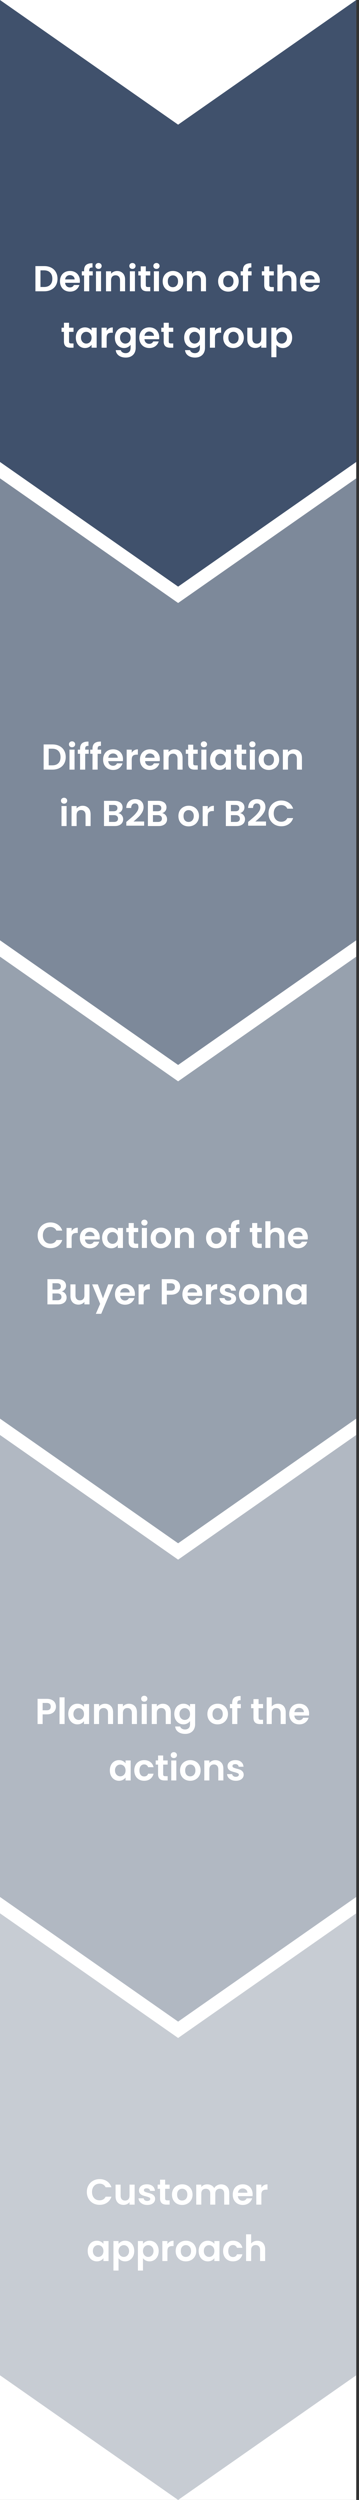 <svg width="121" height="842" viewBox="0 0 121 842" fill="none" xmlns="http://www.w3.org/2000/svg">
<rect x="0" y="0" width="121" height="842" fill="#333333" stroke="none"/>
<g id="201022-zenloop-Article-Graphic-1-Article-Neukundengewinnung-Process-EN" clip-path="url(#clip0)">
<rect width="842" height="120.069" transform="translate(120.069) rotate(90)" fill="white"/>
<path id="Fill 1" fill-rule="evenodd" clip-rule="evenodd" d="M120.069 0L60.035 41.986L3.91006e-05 -3.68139e-06L2.94044e-05 155.595L60.035 197.581L120.069 155.595L120.069 0Z" fill="#40516C"/>
<path id="Fill 2" fill-rule="evenodd" clip-rule="evenodd" d="M120.069 161.104L60.035 203.091L3.91006e-05 161.104L2.94044e-05 316.7L60.035 358.686L120.069 316.7L120.069 161.104Z" fill="#7D899A"/>
<path id="Fill 3" opacity="0.8" fill-rule="evenodd" clip-rule="evenodd" d="M2.94044e-05 477.805L3.91006e-05 322.21L60.035 364.196L120.069 322.21L120.069 477.805L60.035 519.791L2.94044e-05 477.805Z" fill="#7D899A"/>
<path id="Fill 6" opacity="0.6" fill-rule="evenodd" clip-rule="evenodd" d="M120.069 483.312L60.035 525.299L3.91006e-05 483.312L2.94044e-05 638.908L60.035 680.894L120.069 638.908L120.069 483.312Z" fill="#7D899A"/>
<path id="Fill 7" fill-rule="evenodd" clip-rule="evenodd" d="M120.069 644.417L60.035 686.403L3.91006e-05 644.417L2.95279e-05 800.013L60.035 841.998L120.069 800.013L120.069 644.417Z" fill="#C7CCD3"/>
<path id="Definition of the ta" d="M14.907 89.623C15.799 89.623 16.581 89.797 17.254 90.145C17.935 90.494 18.458 90.992 18.823 91.641C19.195 92.281 19.382 93.027 19.382 93.878C19.382 94.729 19.195 95.475 18.823 96.115C18.458 96.748 17.935 97.238 17.254 97.587C16.581 97.935 15.799 98.109 14.907 98.109L11.941 98.109L11.941 89.623L14.907 89.623ZM14.847 96.662C15.738 96.662 16.427 96.419 16.913 95.933C17.4 95.447 17.643 94.762 17.643 93.878C17.643 92.995 17.4 92.306 16.913 91.811C16.427 91.308 15.738 91.057 14.847 91.057L13.643 91.057L13.643 96.662L14.847 96.662ZM26.918 94.596C26.918 94.839 26.902 95.058 26.869 95.252L21.945 95.252C21.985 95.738 22.156 96.119 22.456 96.395C22.755 96.671 23.124 96.808 23.562 96.808C24.194 96.808 24.644 96.537 24.912 95.994L26.748 95.994C26.553 96.642 26.18 97.177 25.629 97.599C25.078 98.012 24.401 98.219 23.598 98.219C22.95 98.219 22.366 98.077 21.848 97.793C21.337 97.501 20.936 97.092 20.644 96.565C20.36 96.038 20.218 95.43 20.218 94.741C20.218 94.044 20.36 93.432 20.644 92.905C20.927 92.379 21.325 91.973 21.835 91.689C22.346 91.406 22.934 91.264 23.598 91.264C24.239 91.264 24.81 91.402 25.313 91.677C25.823 91.953 26.217 92.346 26.492 92.857C26.776 93.359 26.918 93.939 26.918 94.596ZM25.155 94.109C25.147 93.671 24.989 93.323 24.681 93.064C24.373 92.796 23.996 92.662 23.55 92.662C23.128 92.662 22.772 92.792 22.48 93.051C22.196 93.303 22.022 93.655 21.957 94.109L25.155 94.109ZM31.249 92.772L30.069 92.772L30.069 98.109L28.343 98.109L28.343 92.772L27.577 92.772L27.577 91.373L28.343 91.373L28.343 91.033C28.343 90.206 28.578 89.598 29.048 89.209C29.518 88.82 30.227 88.638 31.176 88.662L31.176 90.097C30.762 90.089 30.474 90.157 30.312 90.303C30.15 90.449 30.069 90.713 30.069 91.094L30.069 91.373L31.249 91.373L31.249 92.772ZM33.215 90.571C32.915 90.571 32.664 90.478 32.461 90.291C32.267 90.097 32.169 89.858 32.169 89.574C32.169 89.29 32.267 89.055 32.461 88.869C32.664 88.674 32.915 88.577 33.215 88.577C33.515 88.577 33.762 88.674 33.957 88.869C34.159 89.055 34.261 89.29 34.261 89.574C34.261 89.858 34.159 90.097 33.957 90.291C33.762 90.478 33.515 90.571 33.215 90.571ZM34.054 91.373L34.054 98.109L32.352 98.109L32.352 91.373L34.054 91.373ZM39.469 91.276C40.271 91.276 40.919 91.531 41.414 92.042C41.908 92.545 42.156 93.25 42.156 94.158L42.156 98.109L40.453 98.109L40.453 94.389C40.453 93.854 40.32 93.444 40.052 93.161C39.785 92.869 39.42 92.723 38.958 92.723C38.488 92.723 38.115 92.869 37.839 93.161C37.572 93.444 37.438 93.854 37.438 94.389L37.438 98.109L35.736 98.109L35.736 91.373L37.438 91.373L37.438 92.212C37.665 91.921 37.953 91.694 38.301 91.531C38.658 91.361 39.047 91.276 39.469 91.276ZM44.638 90.571C44.338 90.571 44.087 90.478 43.884 90.291C43.689 90.097 43.592 89.858 43.592 89.574C43.592 89.29 43.689 89.055 43.884 88.869C44.087 88.674 44.338 88.577 44.638 88.577C44.938 88.577 45.185 88.674 45.379 88.869C45.582 89.055 45.683 89.29 45.683 89.574C45.683 89.858 45.582 90.097 45.379 90.291C45.185 90.478 44.938 90.571 44.638 90.571ZM45.477 91.373L45.477 98.109L43.774 98.109L43.774 91.373L45.477 91.373ZM49.14 92.772L49.14 96.03C49.14 96.257 49.193 96.423 49.298 96.529C49.412 96.626 49.598 96.675 49.858 96.675L50.648 96.675L50.648 98.109L49.578 98.109C48.143 98.109 47.426 97.412 47.426 96.018L47.426 92.772L46.623 92.772L46.623 91.373L47.426 91.373L47.426 89.708L49.14 89.708L49.14 91.373L50.648 91.373L50.648 92.772L49.14 92.772ZM52.736 90.571C52.436 90.571 52.184 90.478 51.982 90.291C51.787 90.097 51.69 89.858 51.69 89.574C51.69 89.29 51.787 89.055 51.982 88.869C52.184 88.674 52.436 88.577 52.736 88.577C53.036 88.577 53.283 88.674 53.477 88.869C53.68 89.055 53.781 89.29 53.781 89.574C53.781 89.858 53.68 90.097 53.477 90.291C53.283 90.478 53.036 90.571 52.736 90.571ZM53.575 91.373L53.575 98.109L51.872 98.109L51.872 91.373L53.575 91.373ZM58.248 98.219C57.599 98.219 57.015 98.077 56.497 97.793C55.978 97.501 55.569 97.092 55.269 96.565C54.977 96.038 54.831 95.43 54.831 94.741C54.831 94.052 54.981 93.444 55.281 92.918C55.589 92.391 56.006 91.985 56.533 91.702C57.06 91.41 57.648 91.264 58.296 91.264C58.945 91.264 59.532 91.41 60.059 91.702C60.586 91.985 60.999 92.391 61.299 92.918C61.607 93.444 61.761 94.052 61.761 94.741C61.761 95.43 61.603 96.038 61.287 96.565C60.979 97.092 60.558 97.501 60.023 97.793C59.496 98.077 58.904 98.219 58.248 98.219ZM58.248 96.735C58.556 96.735 58.843 96.662 59.111 96.517C59.386 96.363 59.605 96.136 59.767 95.836C59.929 95.536 60.011 95.171 60.011 94.741C60.011 94.101 59.84 93.611 59.5 93.27C59.168 92.922 58.758 92.747 58.272 92.747C57.785 92.747 57.376 92.922 57.044 93.27C56.72 93.611 56.557 94.101 56.557 94.741C56.557 95.382 56.715 95.876 57.032 96.225C57.356 96.565 57.761 96.735 58.248 96.735ZM66.743 91.276C67.545 91.276 68.194 91.531 68.688 92.042C69.183 92.545 69.43 93.25 69.43 94.158L69.43 98.109L67.728 98.109L67.728 94.389C67.728 93.854 67.594 93.444 67.326 93.161C67.059 92.869 66.694 92.723 66.232 92.723C65.762 92.723 65.389 92.869 65.114 93.161C64.846 93.444 64.712 93.854 64.712 94.389L64.712 98.109L63.01 98.109L63.01 91.373L64.712 91.373L64.712 92.212C64.939 91.921 65.227 91.694 65.576 91.531C65.932 91.361 66.321 91.276 66.743 91.276ZM76.937 98.219C76.288 98.219 75.705 98.077 75.186 97.793C74.667 97.501 74.258 97.092 73.958 96.565C73.666 96.038 73.52 95.43 73.52 94.741C73.52 94.052 73.67 93.444 73.97 92.918C74.278 92.391 74.696 91.985 75.223 91.702C75.749 91.41 76.337 91.264 76.986 91.264C77.634 91.264 78.222 91.41 78.749 91.702C79.276 91.985 79.689 92.391 79.989 92.918C80.297 93.444 80.451 94.052 80.451 94.741C80.451 95.43 80.293 96.038 79.977 96.565C79.669 97.092 79.247 97.501 78.712 97.793C78.185 98.077 77.594 98.219 76.937 98.219ZM76.937 96.735C77.245 96.735 77.533 96.662 77.8 96.517C78.076 96.363 78.295 96.136 78.457 95.836C78.619 95.536 78.7 95.171 78.7 94.741C78.7 94.101 78.53 93.611 78.189 93.27C77.857 92.922 77.448 92.747 76.961 92.747C76.475 92.747 76.066 92.922 75.733 93.27C75.409 93.611 75.247 94.101 75.247 94.741C75.247 95.382 75.405 95.876 75.721 96.225C76.045 96.565 76.451 96.735 76.937 96.735ZM84.788 92.772L83.609 92.772L83.609 98.109L81.882 98.109L81.882 92.772L81.116 92.772L81.116 91.373L81.882 91.373L81.882 91.033C81.882 90.206 82.117 89.598 82.587 89.209C83.057 88.82 83.767 88.638 84.715 88.662L84.715 90.097C84.302 90.089 84.014 90.157 83.852 90.303C83.69 90.449 83.609 90.713 83.609 91.094L83.609 91.373L84.788 91.373L84.788 92.772ZM90.77 92.772L90.77 96.03C90.77 96.257 90.823 96.423 90.928 96.529C91.042 96.626 91.228 96.675 91.487 96.675L92.278 96.675L92.278 98.109L91.208 98.109C89.773 98.109 89.056 97.412 89.056 96.018L89.056 92.772L88.253 92.772L88.253 91.373L89.056 91.373L89.056 89.708L90.77 89.708L90.77 91.373L92.278 91.373L92.278 92.772L90.77 92.772ZM97.296 91.276C97.806 91.276 98.26 91.39 98.657 91.617C99.055 91.835 99.363 92.164 99.582 92.601C99.809 93.031 99.922 93.55 99.922 94.158L99.922 98.109L98.22 98.109L98.22 94.389C98.22 93.854 98.086 93.444 97.819 93.161C97.551 92.869 97.186 92.723 96.724 92.723C96.254 92.723 95.881 92.869 95.606 93.161C95.338 93.444 95.204 93.854 95.204 94.389L95.204 98.109L93.502 98.109L93.502 89.112L95.204 89.112L95.204 92.212C95.423 91.921 95.715 91.694 96.08 91.531C96.445 91.361 96.85 91.276 97.296 91.276ZM107.803 94.596C107.803 94.839 107.786 95.058 107.754 95.252L102.83 95.252C102.87 95.738 103.04 96.119 103.34 96.395C103.64 96.671 104.009 96.808 104.447 96.808C105.079 96.808 105.529 96.537 105.796 95.994L107.632 95.994C107.438 96.642 107.065 97.177 106.514 97.599C105.963 98.012 105.286 98.219 104.483 98.219C103.835 98.219 103.251 98.077 102.732 97.793C102.222 97.501 101.82 97.092 101.529 96.565C101.245 96.038 101.103 95.43 101.103 94.741C101.103 94.044 101.245 93.432 101.529 92.905C101.812 92.379 102.21 91.973 102.72 91.689C103.231 91.406 103.819 91.264 104.483 91.264C105.124 91.264 105.695 91.402 106.198 91.677C106.708 91.953 107.101 92.346 107.377 92.857C107.661 93.359 107.803 93.939 107.803 94.596ZM106.04 94.109C106.031 93.671 105.873 93.323 105.565 93.064C105.257 92.796 104.88 92.662 104.435 92.662C104.013 92.662 103.656 92.792 103.365 93.051C103.081 93.303 102.907 93.655 102.842 94.109L106.04 94.109ZM23.267 111.772L23.267 115.03C23.267 115.257 23.32 115.423 23.425 115.529C23.539 115.626 23.725 115.675 23.985 115.675L24.775 115.675L24.775 117.109L23.705 117.109C22.27 117.109 21.553 116.412 21.553 115.018L21.553 111.772L20.75 111.772L20.75 110.373L21.553 110.373L21.553 108.708L23.267 108.708L23.267 110.373L24.775 110.373L24.775 111.772L23.267 111.772ZM25.561 113.717C25.561 113.036 25.695 112.432 25.963 111.905C26.238 111.379 26.607 110.973 27.069 110.69C27.539 110.406 28.062 110.264 28.638 110.264C29.14 110.264 29.578 110.365 29.951 110.568C30.332 110.771 30.636 111.026 30.863 111.334L30.863 110.373L32.577 110.373L32.577 117.109L30.863 117.109L30.863 116.125C30.644 116.441 30.34 116.704 29.951 116.915C29.57 117.117 29.128 117.219 28.626 117.219C28.058 117.219 27.539 117.073 27.069 116.781C26.607 116.489 26.238 116.08 25.963 115.553C25.695 115.018 25.561 114.406 25.561 113.717ZM30.863 113.741C30.863 113.328 30.782 112.975 30.62 112.684C30.457 112.384 30.239 112.157 29.963 112.003C29.687 111.841 29.392 111.759 29.075 111.759C28.759 111.759 28.468 111.836 28.2 111.991C27.933 112.145 27.714 112.371 27.543 112.671C27.381 112.963 27.3 113.312 27.3 113.717C27.3 114.122 27.381 114.479 27.543 114.787C27.714 115.087 27.933 115.318 28.2 115.48C28.476 115.642 28.767 115.723 29.075 115.723C29.392 115.723 29.687 115.646 29.963 115.492C30.239 115.33 30.457 115.103 30.62 114.811C30.782 114.511 30.863 114.155 30.863 113.741ZM35.942 111.419C36.161 111.062 36.444 110.783 36.793 110.58C37.15 110.377 37.555 110.276 38.009 110.276L38.009 112.063L37.559 112.063C37.024 112.063 36.619 112.189 36.343 112.44C36.076 112.692 35.942 113.129 35.942 113.754L35.942 117.109L34.24 117.109L34.24 110.373L35.942 110.373L35.942 111.419ZM41.794 110.264C42.297 110.264 42.738 110.365 43.119 110.568C43.5 110.762 43.8 111.018 44.019 111.334L44.019 110.373L45.733 110.373L45.733 117.158C45.733 117.782 45.608 118.337 45.356 118.824C45.105 119.318 44.728 119.707 44.226 119.991C43.723 120.283 43.115 120.429 42.402 120.429C41.445 120.429 40.659 120.206 40.043 119.76C39.435 119.314 39.091 118.706 39.01 117.936L40.7 117.936C40.789 118.244 40.979 118.487 41.271 118.666C41.571 118.852 41.932 118.945 42.353 118.945C42.848 118.945 43.249 118.795 43.557 118.495C43.865 118.204 44.019 117.758 44.019 117.158L44.019 116.112C43.8 116.428 43.496 116.692 43.107 116.903C42.726 117.113 42.288 117.219 41.794 117.219C41.227 117.219 40.708 117.073 40.238 116.781C39.767 116.489 39.395 116.08 39.119 115.553C38.852 115.018 38.718 114.406 38.718 113.717C38.718 113.036 38.852 112.432 39.119 111.905C39.395 111.379 39.763 110.973 40.225 110.69C40.696 110.406 41.218 110.264 41.794 110.264ZM44.019 113.741C44.019 113.328 43.938 112.975 43.776 112.684C43.614 112.384 43.395 112.157 43.119 112.003C42.844 111.841 42.548 111.759 42.232 111.759C41.916 111.759 41.624 111.836 41.356 111.991C41.089 112.145 40.87 112.371 40.7 112.671C40.538 112.963 40.456 113.312 40.456 113.717C40.456 114.122 40.538 114.479 40.7 114.787C40.87 115.087 41.089 115.318 41.356 115.48C41.632 115.642 41.924 115.723 42.232 115.723C42.548 115.723 42.844 115.646 43.119 115.492C43.395 115.33 43.614 115.103 43.776 114.811C43.938 114.511 44.019 114.155 44.019 113.741ZM53.658 113.595C53.658 113.839 53.642 114.058 53.609 114.252L48.685 114.252C48.725 114.738 48.896 115.119 49.196 115.395C49.495 115.671 49.864 115.808 50.302 115.808C50.934 115.808 51.384 115.537 51.652 114.994L53.487 114.994C53.293 115.642 52.92 116.177 52.369 116.599C51.818 117.012 51.141 117.219 50.338 117.219C49.69 117.219 49.106 117.077 48.587 116.793C48.077 116.501 47.676 116.092 47.384 115.565C47.1 115.038 46.958 114.43 46.958 113.741C46.958 113.044 47.1 112.432 47.384 111.905C47.667 111.379 48.065 110.973 48.575 110.69C49.086 110.406 49.674 110.264 50.338 110.264C50.979 110.264 51.55 110.402 52.053 110.677C52.563 110.953 52.957 111.346 53.232 111.857C53.516 112.359 53.658 112.939 53.658 113.595ZM51.895 113.109C51.887 112.671 51.729 112.323 51.42 112.063C51.112 111.796 50.736 111.662 50.29 111.662C49.868 111.662 49.512 111.792 49.22 112.051C48.936 112.303 48.762 112.655 48.697 113.109L51.895 113.109ZM56.882 111.772L56.882 115.03C56.882 115.257 56.935 115.423 57.04 115.529C57.154 115.626 57.34 115.675 57.599 115.675L58.39 115.675L58.39 117.109L57.32 117.109C55.885 117.109 55.168 116.412 55.168 115.018L55.168 111.772L54.365 111.772L54.365 110.373L55.168 110.373L55.168 108.708L56.882 108.708L56.882 110.373L58.39 110.373L58.39 111.772L56.882 111.772ZM65.15 110.264C65.652 110.264 66.094 110.365 66.475 110.568C66.856 110.762 67.156 111.018 67.375 111.334L67.375 110.373L69.089 110.373L69.089 117.158C69.089 117.782 68.964 118.337 68.712 118.824C68.461 119.318 68.084 119.707 67.582 119.991C67.079 120.283 66.471 120.429 65.758 120.429C64.801 120.429 64.015 120.206 63.399 119.76C62.791 119.314 62.447 118.706 62.365 117.936L64.056 117.936C64.145 118.244 64.335 118.487 64.627 118.666C64.927 118.852 65.288 118.945 65.709 118.945C66.204 118.945 66.605 118.795 66.913 118.495C67.221 118.204 67.375 117.758 67.375 117.158L67.375 116.112C67.156 116.428 66.852 116.692 66.463 116.903C66.082 117.113 65.644 117.219 65.15 117.219C64.582 117.219 64.064 117.073 63.593 116.781C63.123 116.489 62.751 116.08 62.475 115.553C62.207 115.018 62.074 114.406 62.074 113.717C62.074 113.036 62.207 112.432 62.475 111.905C62.751 111.379 63.119 110.973 63.581 110.69C64.052 110.406 64.574 110.264 65.15 110.264ZM67.375 113.741C67.375 113.328 67.294 112.975 67.132 112.684C66.97 112.384 66.751 112.157 66.475 112.003C66.2 111.841 65.904 111.759 65.588 111.759C65.272 111.759 64.98 111.836 64.712 111.991C64.445 112.145 64.226 112.371 64.056 112.671C63.894 112.963 63.812 113.312 63.812 113.717C63.812 114.122 63.894 114.479 64.056 114.787C64.226 115.087 64.445 115.318 64.712 115.48C64.988 115.642 65.28 115.723 65.588 115.723C65.904 115.723 66.2 115.646 66.475 115.492C66.751 115.33 66.97 115.103 67.132 114.811C67.294 114.511 67.375 114.155 67.375 113.741ZM72.454 111.419C72.673 111.062 72.957 110.783 73.305 110.58C73.662 110.377 74.067 110.276 74.521 110.276L74.521 112.063L74.071 112.063C73.536 112.063 73.131 112.189 72.855 112.44C72.588 112.692 72.454 113.129 72.454 113.754L72.454 117.109L70.752 117.109L70.752 110.373L72.454 110.373L72.454 111.419ZM78.659 117.219C78.01 117.219 77.427 117.077 76.908 116.793C76.389 116.501 75.98 116.092 75.68 115.565C75.388 115.038 75.242 114.43 75.242 113.741C75.242 113.052 75.392 112.444 75.692 111.918C76 111.391 76.417 110.985 76.944 110.702C77.471 110.41 78.059 110.264 78.707 110.264C79.356 110.264 79.944 110.41 80.47 110.702C80.997 110.985 81.411 111.391 81.711 111.918C82.019 112.444 82.173 113.052 82.173 113.741C82.173 114.43 82.015 115.038 81.698 115.565C81.39 116.092 80.969 116.501 80.434 116.793C79.907 117.077 79.315 117.219 78.659 117.219ZM78.659 115.735C78.967 115.735 79.254 115.662 79.522 115.517C79.798 115.363 80.016 115.136 80.179 114.836C80.341 114.536 80.422 114.171 80.422 113.741C80.422 113.101 80.251 112.611 79.911 112.27C79.579 111.922 79.169 111.747 78.683 111.747C78.197 111.747 77.787 111.922 77.455 112.27C77.131 112.611 76.969 113.101 76.969 113.741C76.969 114.382 77.127 114.876 77.443 115.225C77.767 115.565 78.172 115.735 78.659 115.735ZM89.78 110.373L89.78 117.109L88.066 117.109L88.066 116.258C87.847 116.55 87.559 116.781 87.203 116.951C86.854 117.113 86.473 117.194 86.06 117.194C85.533 117.194 85.067 117.085 84.662 116.866C84.256 116.639 83.936 116.311 83.701 115.881C83.474 115.444 83.361 114.925 83.361 114.325L83.361 110.373L85.063 110.373L85.063 114.082C85.063 114.617 85.197 115.03 85.464 115.322C85.731 115.606 86.096 115.748 86.558 115.748C87.028 115.748 87.397 115.606 87.665 115.322C87.932 115.03 88.066 114.617 88.066 114.082L88.066 110.373L89.78 110.373ZM93.162 111.346C93.381 111.038 93.681 110.783 94.062 110.58C94.451 110.369 94.893 110.264 95.387 110.264C95.963 110.264 96.481 110.406 96.944 110.69C97.414 110.973 97.782 111.379 98.05 111.905C98.326 112.424 98.463 113.028 98.463 113.717C98.463 114.406 98.326 115.018 98.05 115.553C97.782 116.08 97.414 116.489 96.944 116.781C96.481 117.073 95.963 117.219 95.387 117.219C94.893 117.219 94.455 117.117 94.074 116.915C93.701 116.712 93.397 116.457 93.162 116.149L93.162 120.319L91.46 120.319L91.46 110.373L93.162 110.373L93.162 111.346ZM96.725 113.717C96.725 113.312 96.64 112.963 96.469 112.671C96.307 112.371 96.088 112.145 95.813 111.99C95.545 111.836 95.254 111.759 94.937 111.759C94.629 111.759 94.338 111.841 94.062 112.003C93.794 112.157 93.576 112.384 93.405 112.684C93.243 112.983 93.162 113.336 93.162 113.741C93.162 114.147 93.243 114.499 93.405 114.799C93.576 115.099 93.794 115.33 94.062 115.492C94.338 115.646 94.629 115.723 94.937 115.723C95.254 115.723 95.545 115.642 95.813 115.48C96.088 115.318 96.307 115.087 96.469 114.787C96.64 114.487 96.725 114.13 96.725 113.717Z" fill="white"/>
<path id="Differentiation in B" d="M17.674 250.731C18.566 250.731 19.348 250.905 20.021 251.254C20.702 251.602 21.224 252.101 21.589 252.749C21.962 253.39 22.149 254.135 22.149 254.986C22.149 255.838 21.962 256.583 21.589 257.224C21.224 257.856 20.702 258.346 20.021 258.695C19.348 259.043 18.566 259.218 17.674 259.218L14.707 259.218L14.707 250.731L17.674 250.731ZM17.613 257.771C18.505 257.771 19.194 257.528 19.68 257.041C20.167 256.555 20.41 255.87 20.41 254.986C20.41 254.103 20.167 253.414 19.68 252.919C19.194 252.417 18.505 252.166 17.613 252.166L16.41 252.166L16.41 257.771L17.613 257.771ZM24.286 251.679C23.986 251.679 23.735 251.586 23.532 251.4C23.338 251.205 23.24 250.966 23.24 250.682C23.24 250.399 23.338 250.163 23.532 249.977C23.735 249.783 23.986 249.685 24.286 249.685C24.586 249.685 24.833 249.783 25.028 249.977C25.23 250.163 25.332 250.399 25.332 250.682C25.332 250.966 25.23 251.205 25.028 251.4C24.833 251.586 24.586 251.679 24.286 251.679ZM25.125 252.482L25.125 259.218L23.423 259.218L23.423 252.482L25.125 252.482ZM29.895 253.88L28.716 253.88L28.716 259.218L26.989 259.218L26.989 253.88L26.223 253.88L26.223 252.482L26.989 252.482L26.989 252.141C26.989 251.315 27.224 250.707 27.695 250.317C28.165 249.928 28.874 249.746 29.822 249.77L29.822 251.205C29.409 251.197 29.121 251.266 28.959 251.412C28.797 251.558 28.716 251.821 28.716 252.202L28.716 252.482L29.895 252.482L29.895 253.88ZM34.087 253.88L32.907 253.88L32.907 259.218L31.181 259.218L31.181 253.88L30.415 253.88L30.415 252.482L31.181 252.482L31.181 252.141C31.181 251.315 31.416 250.707 31.886 250.317C32.356 249.928 33.065 249.746 34.014 249.77L34.014 251.205C33.6 251.197 33.313 251.266 33.151 251.412C32.988 251.558 32.907 251.821 32.907 252.202L32.907 252.482L34.087 252.482L34.087 253.88ZM41.452 255.704C41.452 255.947 41.435 256.166 41.403 256.36L36.479 256.36C36.519 256.847 36.689 257.228 36.989 257.503C37.289 257.779 37.658 257.917 38.096 257.917C38.728 257.917 39.178 257.645 39.445 257.102L41.281 257.102C41.087 257.751 40.714 258.286 40.163 258.707C39.612 259.121 38.935 259.327 38.132 259.327C37.484 259.327 36.9 259.185 36.381 258.902C35.871 258.61 35.469 258.2 35.178 257.674C34.894 257.147 34.752 256.539 34.752 255.85C34.752 255.153 34.894 254.541 35.178 254.014C35.461 253.487 35.859 253.082 36.369 252.798C36.88 252.514 37.468 252.372 38.132 252.372C38.773 252.372 39.344 252.51 39.847 252.786C40.357 253.061 40.751 253.454 41.026 253.965C41.31 254.468 41.452 255.047 41.452 255.704ZM39.689 255.218C39.681 254.78 39.522 254.431 39.214 254.172C38.906 253.904 38.529 253.771 38.084 253.771C37.662 253.771 37.306 253.9 37.014 254.16C36.73 254.411 36.556 254.764 36.491 255.218L39.689 255.218ZM44.396 253.527C44.615 253.171 44.899 252.891 45.248 252.688C45.604 252.486 46.009 252.385 46.463 252.385L46.463 254.172L46.014 254.172C45.478 254.172 45.073 254.297 44.798 254.549C44.53 254.8 44.396 255.238 44.396 255.862L44.396 259.218L42.694 259.218L42.694 252.482L44.396 252.482L44.396 253.527ZM53.872 255.704C53.872 255.947 53.855 256.166 53.823 256.36L48.899 256.36C48.939 256.847 49.109 257.228 49.409 257.503C49.709 257.779 50.078 257.917 50.516 257.917C51.148 257.917 51.598 257.645 51.865 257.102L53.702 257.102C53.507 257.751 53.134 258.286 52.583 258.707C52.032 259.121 51.355 259.327 50.552 259.327C49.904 259.327 49.32 259.185 48.801 258.902C48.291 258.61 47.889 258.2 47.598 257.674C47.314 257.147 47.172 256.539 47.172 255.85C47.172 255.153 47.314 254.541 47.598 254.014C47.881 253.487 48.279 253.082 48.789 252.798C49.3 252.514 49.888 252.372 50.552 252.372C51.193 252.372 51.764 252.51 52.267 252.786C52.777 253.061 53.17 253.454 53.446 253.965C53.73 254.468 53.872 255.047 53.872 255.704ZM52.109 255.218C52.101 254.78 51.943 254.431 51.635 254.172C51.326 253.904 50.95 253.771 50.504 253.771C50.082 253.771 49.725 253.9 49.434 254.16C49.15 254.411 48.976 254.764 48.911 255.218L52.109 255.218ZM58.847 252.385C59.649 252.385 60.298 252.64 60.792 253.151C61.287 253.653 61.534 254.358 61.534 255.266L61.534 259.218L59.832 259.218L59.832 255.497C59.832 254.962 59.698 254.553 59.431 254.269C59.163 253.977 58.798 253.831 58.336 253.831C57.866 253.831 57.493 253.977 57.218 254.269C56.95 254.553 56.816 254.962 56.816 255.497L56.816 259.218L55.114 259.218L55.114 252.482L56.816 252.482L56.816 253.321C57.043 253.029 57.331 252.802 57.68 252.64C58.036 252.47 58.425 252.385 58.847 252.385ZM65.135 253.88L65.135 257.139C65.135 257.366 65.187 257.532 65.293 257.637C65.406 257.734 65.593 257.783 65.852 257.783L66.642 257.783L66.642 259.218L65.572 259.218C64.138 259.218 63.42 258.521 63.42 257.126L63.42 253.88L62.618 253.88L62.618 252.482L63.42 252.482L63.42 250.816L65.135 250.816L65.135 252.482L66.642 252.482L66.642 253.88L65.135 253.88ZM68.73 251.679C68.43 251.679 68.179 251.586 67.976 251.4C67.782 251.205 67.684 250.966 67.684 250.682C67.684 250.399 67.782 250.163 67.976 249.977C68.179 249.783 68.43 249.685 68.73 249.685C69.03 249.685 69.277 249.783 69.472 249.977C69.674 250.163 69.776 250.399 69.776 250.682C69.776 250.966 69.674 251.205 69.472 251.4C69.277 251.586 69.03 251.679 68.73 251.679ZM69.569 252.482L69.569 259.218L67.867 259.218L67.867 252.482L69.569 252.482ZM70.813 255.825C70.813 255.145 70.947 254.541 71.214 254.014C71.49 253.487 71.859 253.082 72.321 252.798C72.791 252.514 73.314 252.372 73.889 252.372C74.392 252.372 74.829 252.474 75.202 252.676C75.583 252.879 75.887 253.134 76.114 253.442L76.114 252.482L77.829 252.482L77.829 259.218L76.114 259.218L76.114 258.233C75.895 258.549 75.591 258.812 75.202 259.023C74.821 259.226 74.38 259.327 73.877 259.327C73.31 259.327 72.791 259.181 72.321 258.889C71.859 258.598 71.49 258.188 71.214 257.661C70.947 257.126 70.813 256.514 70.813 255.825ZM76.114 255.85C76.114 255.436 76.033 255.084 75.871 254.792C75.709 254.492 75.49 254.265 75.215 254.111C74.939 253.949 74.643 253.868 74.327 253.868C74.011 253.868 73.719 253.945 73.451 254.099C73.184 254.253 72.965 254.48 72.795 254.78C72.633 255.072 72.552 255.42 72.552 255.825C72.552 256.231 72.633 256.587 72.795 256.895C72.965 257.195 73.184 257.426 73.451 257.588C73.727 257.751 74.019 257.832 74.327 257.832C74.643 257.832 74.939 257.755 75.215 257.601C75.49 257.439 75.709 257.212 75.871 256.92C76.033 256.62 76.114 256.263 76.114 255.85ZM81.473 253.88L81.473 257.139C81.473 257.366 81.526 257.532 81.631 257.637C81.745 257.734 81.931 257.783 82.191 257.783L82.981 257.783L82.981 259.218L81.911 259.218C80.476 259.218 79.759 258.521 79.759 257.126L79.759 253.88L78.956 253.88L78.956 252.482L79.759 252.482L79.759 250.816L81.473 250.816L81.473 252.482L82.981 252.482L82.981 253.88L81.473 253.88ZM85.068 251.679C84.769 251.679 84.517 251.586 84.315 251.4C84.12 251.205 84.023 250.966 84.023 250.682C84.023 250.399 84.12 250.163 84.315 249.977C84.517 249.783 84.769 249.685 85.068 249.685C85.368 249.685 85.616 249.783 85.81 249.977C86.013 250.163 86.114 250.399 86.114 250.682C86.114 250.966 86.013 251.205 85.81 251.4C85.616 251.586 85.368 251.679 85.068 251.679ZM85.907 252.482L85.907 259.218L84.205 259.218L84.205 252.482L85.907 252.482ZM90.58 259.327C89.932 259.327 89.348 259.185 88.829 258.902C88.311 258.61 87.901 258.2 87.601 257.674C87.31 257.147 87.164 256.539 87.164 255.85C87.164 255.161 87.314 254.553 87.614 254.026C87.922 253.499 88.339 253.094 88.866 252.81C89.393 252.518 89.981 252.372 90.629 252.372C91.277 252.372 91.865 252.518 92.392 252.81C92.919 253.094 93.332 253.499 93.632 254.026C93.94 254.553 94.094 255.161 94.094 255.85C94.094 256.539 93.936 257.147 93.62 257.674C93.312 258.2 92.891 258.61 92.356 258.902C91.829 259.185 91.237 259.327 90.58 259.327ZM90.58 257.844C90.888 257.844 91.176 257.771 91.444 257.625C91.719 257.471 91.938 257.244 92.1 256.944C92.262 256.644 92.343 256.279 92.343 255.85C92.343 255.209 92.173 254.719 91.833 254.379C91.5 254.03 91.091 253.856 90.605 253.856C90.118 253.856 89.709 254.03 89.377 254.379C89.052 254.719 88.89 255.209 88.89 255.85C88.89 256.49 89.048 256.985 89.364 257.333C89.689 257.674 90.094 257.844 90.58 257.844ZM99.076 252.385C99.878 252.385 100.527 252.64 101.021 253.151C101.515 253.653 101.763 254.358 101.763 255.266L101.763 259.218L100.06 259.218L100.06 255.497C100.06 254.962 99.927 254.553 99.659 254.269C99.392 253.977 99.027 253.831 98.565 253.831C98.095 253.831 97.722 253.977 97.446 254.269C97.179 254.553 97.045 254.962 97.045 255.497L97.045 259.218L95.343 259.218L95.343 252.482L97.045 252.482L97.045 253.321C97.272 253.029 97.56 252.802 97.908 252.64C98.265 252.47 98.654 252.385 99.076 252.385ZM21.597 270.679C21.297 270.679 21.046 270.586 20.843 270.4C20.648 270.205 20.551 269.966 20.551 269.682C20.551 269.399 20.648 269.163 20.843 268.977C21.046 268.783 21.297 268.685 21.597 268.685C21.897 268.685 22.144 268.783 22.338 268.977C22.541 269.163 22.642 269.399 22.642 269.682C22.642 269.966 22.541 270.205 22.338 270.4C22.144 270.586 21.897 270.679 21.597 270.679ZM22.436 271.482L22.436 278.218L20.733 278.218L20.733 271.482L22.436 271.482ZM27.85 271.385C28.653 271.385 29.301 271.64 29.796 272.151C30.29 272.653 30.537 273.358 30.537 274.266L30.537 278.218L28.835 278.218L28.835 274.497C28.835 273.962 28.701 273.553 28.434 273.269C28.166 272.977 27.802 272.831 27.34 272.831C26.869 272.831 26.497 272.977 26.221 273.269C25.953 273.553 25.82 273.962 25.82 274.497L25.82 278.218L24.117 278.218L24.117 271.482L25.82 271.482L25.82 272.321C26.047 272.029 26.334 271.802 26.683 271.64C27.04 271.47 27.429 271.385 27.85 271.385ZM39.868 273.865C40.346 273.954 40.74 274.193 41.048 274.582C41.356 274.971 41.51 275.417 41.51 275.92C41.51 276.374 41.396 276.775 41.169 277.123C40.95 277.464 40.63 277.731 40.209 277.926C39.787 278.121 39.289 278.218 38.713 278.218L35.053 278.218L35.053 269.731L38.555 269.731C39.13 269.731 39.625 269.824 40.038 270.011C40.46 270.197 40.776 270.456 40.987 270.789C41.206 271.121 41.315 271.498 41.315 271.919C41.315 272.414 41.181 272.827 40.914 273.16C40.654 273.492 40.306 273.727 39.868 273.865ZM36.755 273.233L38.312 273.233C38.717 273.233 39.029 273.143 39.248 272.965C39.467 272.779 39.576 272.515 39.576 272.175C39.576 271.834 39.467 271.571 39.248 271.385C39.029 271.198 38.717 271.105 38.312 271.105L36.755 271.105L36.755 273.233ZM38.47 276.832C38.883 276.832 39.203 276.734 39.431 276.54C39.666 276.345 39.783 276.07 39.783 275.713C39.783 275.348 39.661 275.065 39.418 274.862C39.175 274.651 38.847 274.546 38.433 274.546L36.755 274.546L36.755 276.832L38.47 276.832ZM43.207 276.297C43.985 275.648 44.605 275.109 45.067 274.68C45.529 274.242 45.914 273.788 46.222 273.318C46.53 272.848 46.684 272.386 46.684 271.932C46.684 271.518 46.587 271.194 46.392 270.959C46.198 270.724 45.898 270.606 45.493 270.606C45.087 270.606 44.775 270.744 44.556 271.02C44.337 271.287 44.224 271.656 44.216 272.126L42.562 272.126C42.595 271.153 42.883 270.416 43.426 269.913C43.977 269.411 44.674 269.159 45.517 269.159C46.441 269.159 47.15 269.407 47.645 269.901C48.139 270.387 48.386 271.032 48.386 271.834C48.386 272.467 48.216 273.071 47.876 273.646C47.535 274.222 47.146 274.724 46.709 275.154C46.271 275.575 45.699 276.086 44.994 276.686L48.581 276.686L48.581 278.096L42.575 278.096L42.575 276.832L43.207 276.297ZM54.663 273.865C55.141 273.954 55.534 274.193 55.842 274.582C56.151 274.971 56.304 275.417 56.304 275.92C56.304 276.374 56.191 276.775 55.964 277.123C55.745 277.464 55.425 277.731 55.004 277.926C54.582 278.121 54.084 278.218 53.508 278.218L49.848 278.218L49.848 269.731L53.35 269.731C53.925 269.731 54.42 269.824 54.833 270.011C55.255 270.197 55.571 270.456 55.782 270.789C56.001 271.121 56.11 271.498 56.11 271.919C56.11 272.414 55.976 272.827 55.709 273.16C55.449 273.492 55.101 273.727 54.663 273.865ZM51.55 273.233L53.107 273.233C53.512 273.233 53.824 273.143 54.043 272.965C54.262 272.779 54.371 272.515 54.371 272.175C54.371 271.834 54.262 271.571 54.043 271.385C53.824 271.198 53.512 271.105 53.107 271.105L51.55 271.105L51.55 273.233ZM53.265 276.832C53.678 276.832 53.998 276.734 54.225 276.54C54.46 276.345 54.578 276.07 54.578 275.713C54.578 275.348 54.456 275.065 54.213 274.862C53.97 274.651 53.642 274.546 53.228 274.546L51.55 274.546L51.55 276.832L53.265 276.832ZM63.549 278.327C62.901 278.327 62.317 278.185 61.799 277.902C61.28 277.61 60.87 277.2 60.571 276.674C60.279 276.147 60.133 275.539 60.133 274.85C60.133 274.161 60.283 273.553 60.583 273.026C60.891 272.499 61.308 272.094 61.835 271.81C62.362 271.518 62.95 271.372 63.598 271.372C64.246 271.372 64.834 271.518 65.361 271.81C65.888 272.094 66.301 272.499 66.601 273.026C66.909 273.553 67.063 274.161 67.063 274.85C67.063 275.539 66.905 276.147 66.589 276.674C66.281 277.2 65.86 277.61 65.325 277.902C64.798 278.185 64.206 278.327 63.549 278.327ZM63.549 276.844C63.858 276.844 64.145 276.771 64.413 276.625C64.688 276.471 64.907 276.244 65.069 275.944C65.231 275.644 65.312 275.279 65.312 274.85C65.312 274.209 65.142 273.719 64.802 273.379C64.469 273.03 64.06 272.856 63.574 272.856C63.087 272.856 62.678 273.03 62.346 273.379C62.022 273.719 61.859 274.209 61.859 274.85C61.859 275.49 62.017 275.985 62.334 276.333C62.658 276.674 63.063 276.844 63.549 276.844ZM70.014 272.527C70.233 272.171 70.517 271.891 70.865 271.688C71.222 271.486 71.627 271.385 72.081 271.385L72.081 273.172L71.631 273.172C71.096 273.172 70.691 273.297 70.415 273.549C70.148 273.8 70.014 274.238 70.014 274.862L70.014 278.218L68.312 278.218L68.312 271.482L70.014 271.482L70.014 272.527ZM80.94 273.865C81.418 273.954 81.811 274.193 82.119 274.582C82.427 274.971 82.581 275.417 82.581 275.92C82.581 276.374 82.468 276.775 82.241 277.123C82.022 277.464 81.702 277.731 81.28 277.926C80.859 278.121 80.36 278.218 79.785 278.218L76.125 278.218L76.125 269.731L79.627 269.731C80.202 269.731 80.697 269.824 81.11 270.011C81.532 270.197 81.848 270.456 82.058 270.789C82.277 271.121 82.387 271.498 82.387 271.919C82.387 272.414 82.253 272.827 81.986 273.16C81.726 273.492 81.378 273.727 80.94 273.865ZM77.827 273.233L79.384 273.233C79.789 273.233 80.101 273.143 80.32 272.965C80.539 272.779 80.648 272.515 80.648 272.175C80.648 271.834 80.539 271.571 80.32 271.385C80.101 271.198 79.789 271.105 79.384 271.105L77.827 271.105L77.827 273.233ZM79.542 276.832C79.955 276.832 80.275 276.734 80.502 276.54C80.737 276.345 80.855 276.07 80.855 275.713C80.855 275.348 80.733 275.065 80.49 274.862C80.247 274.651 79.919 274.546 79.505 274.546L77.827 274.546L77.827 276.832L79.542 276.832ZM84.278 276.297C85.057 275.648 85.677 275.109 86.139 274.68C86.601 274.242 86.986 273.788 87.294 273.318C87.602 272.848 87.756 272.386 87.756 271.932C87.756 271.518 87.659 271.194 87.464 270.959C87.269 270.724 86.97 270.606 86.564 270.606C86.159 270.606 85.847 270.744 85.628 271.02C85.409 271.287 85.296 271.656 85.288 272.126L83.634 272.126C83.666 271.153 83.954 270.416 84.497 269.913C85.049 269.411 85.746 269.159 86.589 269.159C87.513 269.159 88.222 269.407 88.716 269.901C89.211 270.387 89.458 271.032 89.458 271.834C89.458 272.467 89.288 273.071 88.947 273.646C88.607 274.222 88.218 274.724 87.78 275.154C87.343 275.575 86.771 276.086 86.066 276.686L89.653 276.686L89.653 278.096L83.646 278.096L83.646 276.832L84.278 276.297ZM90.506 273.962C90.506 273.127 90.693 272.382 91.066 271.725C91.447 271.06 91.961 270.546 92.61 270.181C93.266 269.808 94 269.621 94.811 269.621C95.759 269.621 96.59 269.865 97.303 270.351C98.017 270.837 98.515 271.51 98.799 272.369L96.841 272.369C96.647 271.964 96.371 271.66 96.014 271.457C95.666 271.255 95.26 271.153 94.799 271.153C94.304 271.153 93.862 271.271 93.473 271.506C93.092 271.733 92.792 272.057 92.573 272.479C92.363 272.9 92.257 273.395 92.257 273.962C92.257 274.521 92.363 275.016 92.573 275.446C92.792 275.867 93.092 276.195 93.473 276.43C93.862 276.657 94.304 276.771 94.799 276.771C95.26 276.771 95.666 276.67 96.014 276.467C96.371 276.256 96.647 275.948 96.841 275.543L98.799 275.543C98.515 276.41 98.017 277.087 97.303 277.573C96.598 278.052 95.767 278.291 94.811 278.291C94 278.291 93.266 278.108 92.61 277.744C91.961 277.371 91.447 276.856 91.066 276.199C90.693 275.543 90.506 274.797 90.506 273.962Z" fill="white"/>
<path id="Creation of the Buye" d="M12.691 416.065C12.691 415.23 12.877 414.484 13.25 413.827C13.631 413.163 14.146 412.648 14.794 412.283C15.451 411.91 16.184 411.724 16.995 411.724C17.944 411.724 18.774 411.967 19.488 412.454C20.201 412.94 20.7 413.613 20.983 414.472L19.026 414.472C18.831 414.067 18.555 413.763 18.199 413.56C17.85 413.357 17.445 413.256 16.983 413.256C16.488 413.256 16.047 413.374 15.658 413.609C15.277 413.836 14.977 414.16 14.758 414.581C14.547 415.003 14.442 415.497 14.442 416.065C14.442 416.624 14.547 417.118 14.758 417.548C14.977 417.97 15.277 418.298 15.658 418.533C16.047 418.76 16.488 418.873 16.983 418.873C17.445 418.873 17.85 418.772 18.199 418.569C18.555 418.359 18.831 418.051 19.026 417.645L20.983 417.645C20.7 418.513 20.201 419.19 19.488 419.676C18.782 420.154 17.952 420.393 16.995 420.393C16.184 420.393 15.451 420.211 14.794 419.846C14.146 419.473 13.631 418.959 13.25 418.302C12.877 417.645 12.691 416.9 12.691 416.065ZM24.139 414.63C24.358 414.273 24.642 413.994 24.991 413.791C25.347 413.588 25.753 413.487 26.206 413.487L26.206 415.274L25.756 415.274C25.221 415.274 24.816 415.4 24.541 415.651C24.273 415.903 24.139 416.34 24.139 416.964L24.139 420.32L22.437 420.32L22.437 413.584L24.139 413.584L24.139 414.63ZM33.615 416.806C33.615 417.05 33.599 417.268 33.566 417.463L28.642 417.463C28.682 417.949 28.852 418.33 29.152 418.606C29.452 418.882 29.821 419.019 30.259 419.019C30.891 419.019 31.341 418.748 31.608 418.205L33.444 418.205C33.25 418.853 32.877 419.388 32.326 419.81C31.775 420.223 31.098 420.43 30.295 420.43C29.647 420.43 29.063 420.288 28.544 420.004C28.034 419.712 27.633 419.303 27.341 418.776C27.057 418.249 26.915 417.641 26.915 416.952C26.915 416.255 27.057 415.643 27.341 415.116C27.625 414.589 28.022 414.184 28.532 413.9C29.043 413.617 29.631 413.475 30.295 413.475C30.936 413.475 31.507 413.613 32.01 413.888C32.52 414.164 32.914 414.557 33.189 415.068C33.473 415.57 33.615 416.15 33.615 416.806ZM31.852 416.32C31.844 415.882 31.686 415.534 31.378 415.274C31.07 415.007 30.693 414.873 30.247 414.873C29.825 414.873 29.469 415.003 29.177 415.262C28.893 415.514 28.719 415.866 28.654 416.32L31.852 416.32ZM34.419 416.928C34.419 416.247 34.553 415.643 34.821 415.116C35.096 414.589 35.465 414.184 35.927 413.9C36.397 413.617 36.92 413.475 37.496 413.475C37.998 413.475 38.436 413.576 38.809 413.779C39.19 413.982 39.494 414.237 39.721 414.545L39.721 413.584L41.435 413.584L41.435 420.32L39.721 420.32L39.721 419.335C39.502 419.652 39.198 419.915 38.809 420.126C38.428 420.328 37.986 420.43 37.484 420.43C36.916 420.43 36.397 420.284 35.927 419.992C35.465 419.7 35.096 419.291 34.821 418.764C34.553 418.229 34.419 417.617 34.419 416.928ZM39.721 416.952C39.721 416.539 39.64 416.186 39.478 415.894C39.316 415.595 39.097 415.368 38.821 415.214C38.545 415.051 38.25 414.97 37.933 414.97C37.617 414.97 37.325 415.047 37.058 415.201C36.791 415.355 36.572 415.582 36.401 415.882C36.239 416.174 36.158 416.523 36.158 416.928C36.158 417.333 36.239 417.69 36.401 417.998C36.572 418.298 36.791 418.529 37.058 418.691C37.334 418.853 37.625 418.934 37.933 418.934C38.25 418.934 38.545 418.857 38.821 418.703C39.097 418.541 39.316 418.314 39.478 418.022C39.64 417.722 39.721 417.366 39.721 416.952ZM45.08 414.983L45.08 418.241C45.08 418.468 45.132 418.634 45.238 418.74C45.351 418.837 45.538 418.886 45.797 418.886L46.587 418.886L46.587 420.32L45.517 420.32C44.083 420.32 43.365 419.623 43.365 418.229L43.365 414.983L42.563 414.983L42.563 413.584L43.365 413.584L43.365 411.919L45.08 411.919L45.08 413.584L46.587 413.584L46.587 414.983L45.08 414.983ZM48.675 412.782C48.375 412.782 48.124 412.689 47.921 412.502C47.727 412.308 47.629 412.069 47.629 411.785C47.629 411.501 47.727 411.266 47.921 411.08C48.124 410.885 48.375 410.788 48.675 410.788C48.975 410.788 49.222 410.885 49.417 411.08C49.619 411.266 49.721 411.501 49.721 411.785C49.721 412.069 49.619 412.308 49.417 412.502C49.222 412.689 48.975 412.782 48.675 412.782ZM49.514 413.584L49.514 420.32L47.812 420.32L47.812 413.584L49.514 413.584ZM54.187 420.43C53.538 420.43 52.955 420.288 52.436 420.004C51.917 419.712 51.508 419.303 51.208 418.776C50.916 418.249 50.77 417.641 50.77 416.952C50.77 416.263 50.92 415.655 51.22 415.128C51.528 414.602 51.946 414.196 52.472 413.913C52.999 413.621 53.587 413.475 54.235 413.475C54.884 413.475 55.471 413.621 55.998 413.913C56.525 414.196 56.939 414.602 57.239 415.128C57.547 415.655 57.701 416.263 57.701 416.952C57.701 417.641 57.543 418.249 57.227 418.776C56.919 419.303 56.497 419.712 55.962 420.004C55.435 420.288 54.843 420.43 54.187 420.43ZM54.187 418.946C54.495 418.946 54.782 418.873 55.05 418.728C55.326 418.573 55.544 418.347 55.707 418.047C55.869 417.747 55.95 417.382 55.95 416.952C55.95 416.312 55.78 415.822 55.439 415.481C55.107 415.133 54.697 414.958 54.211 414.958C53.725 414.958 53.315 415.133 52.983 415.481C52.659 415.822 52.497 416.312 52.497 416.952C52.497 417.593 52.655 418.087 52.971 418.436C53.295 418.776 53.7 418.946 54.187 418.946ZM62.682 413.487C63.485 413.487 64.133 413.742 64.627 414.253C65.122 414.756 65.369 415.461 65.369 416.369L65.369 420.32L63.667 420.32L63.667 416.6C63.667 416.065 63.533 415.655 63.266 415.372C62.998 415.08 62.633 414.934 62.171 414.934C61.701 414.934 61.328 415.08 61.053 415.372C60.785 415.655 60.652 416.065 60.652 416.6L60.652 420.32L58.949 420.32L58.949 413.584L60.652 413.584L60.652 414.423C60.879 414.131 61.166 413.904 61.515 413.742C61.871 413.572 62.261 413.487 62.682 413.487ZM72.876 420.43C72.228 420.43 71.644 420.288 71.125 420.004C70.607 419.712 70.197 419.303 69.897 418.776C69.606 418.249 69.46 417.641 69.46 416.952C69.46 416.263 69.61 415.655 69.909 415.128C70.218 414.602 70.635 414.196 71.162 413.913C71.689 413.621 72.276 413.475 72.925 413.475C73.573 413.475 74.161 413.621 74.688 413.913C75.215 414.196 75.628 414.602 75.928 415.128C76.236 415.655 76.39 416.263 76.39 416.952C76.39 417.641 76.232 418.249 75.916 418.776C75.608 419.303 75.186 419.712 74.651 420.004C74.124 420.288 73.533 420.43 72.876 420.43ZM72.876 418.946C73.184 418.946 73.472 418.873 73.74 418.728C74.015 418.573 74.234 418.347 74.396 418.047C74.558 417.747 74.639 417.382 74.639 416.952C74.639 416.312 74.469 415.822 74.129 415.481C73.796 415.133 73.387 414.958 72.901 414.958C72.414 414.958 72.005 415.133 71.672 415.481C71.348 415.822 71.186 416.312 71.186 416.952C71.186 417.593 71.344 418.087 71.66 418.436C71.985 418.776 72.39 418.946 72.876 418.946ZM80.727 414.983L79.548 414.983L79.548 420.32L77.821 420.32L77.821 414.983L77.055 414.983L77.055 413.584L77.821 413.584L77.821 413.244C77.821 412.417 78.056 411.809 78.526 411.42C78.996 411.031 79.706 410.849 80.654 410.873L80.654 412.308C80.241 412.3 79.953 412.368 79.791 412.514C79.629 412.66 79.548 412.924 79.548 413.305L79.548 413.584L80.727 413.584L80.727 414.983ZM86.709 414.983L86.709 418.241C86.709 418.468 86.762 418.634 86.868 418.74C86.981 418.837 87.167 418.886 87.427 418.886L88.217 418.886L88.217 420.32L87.147 420.32C85.712 420.32 84.995 419.623 84.995 418.229L84.995 414.983L84.192 414.983L84.192 413.584L84.995 413.584L84.995 411.919L86.709 411.919L86.709 413.584L88.217 413.584L88.217 414.983L86.709 414.983ZM93.235 413.487C93.746 413.487 94.2 413.601 94.597 413.827C94.994 414.046 95.302 414.375 95.521 414.812C95.748 415.242 95.861 415.761 95.861 416.369L95.861 420.32L94.159 420.32L94.159 416.6C94.159 416.065 94.025 415.655 93.758 415.372C93.49 415.08 93.126 414.934 92.663 414.934C92.193 414.934 91.82 415.08 91.545 415.372C91.277 415.655 91.144 416.065 91.144 416.6L91.144 420.32L89.441 420.32L89.441 411.323L91.144 411.323L91.144 414.423C91.362 414.131 91.654 413.904 92.019 413.742C92.384 413.572 92.789 413.487 93.235 413.487ZM103.742 416.806C103.742 417.05 103.726 417.268 103.693 417.463L98.769 417.463C98.809 417.949 98.98 418.33 99.28 418.606C99.579 418.882 99.948 419.019 100.386 419.019C101.018 419.019 101.468 418.748 101.736 418.205L103.572 418.205C103.377 418.853 103.004 419.388 102.453 419.81C101.902 420.223 101.225 420.43 100.422 420.43C99.774 420.43 99.19 420.288 98.672 420.004C98.161 419.712 97.76 419.303 97.468 418.776C97.184 418.249 97.042 417.641 97.042 416.952C97.042 416.255 97.184 415.643 97.468 415.116C97.752 414.589 98.149 414.184 98.659 413.9C99.17 413.617 99.758 413.475 100.422 413.475C101.063 413.475 101.634 413.613 102.137 413.888C102.648 414.164 103.041 414.557 103.316 415.068C103.6 415.57 103.742 416.15 103.742 416.806ZM101.979 416.32C101.971 415.882 101.813 415.534 101.505 415.274C101.197 415.007 100.82 414.873 100.374 414.873C99.952 414.873 99.596 415.003 99.304 415.262C99.02 415.514 98.846 415.866 98.781 416.32L101.979 416.32ZM20.805 434.967C21.283 435.057 21.676 435.296 21.984 435.685C22.292 436.074 22.446 436.52 22.446 437.022C22.446 437.476 22.332 437.877 22.106 438.226C21.887 438.566 21.567 438.834 21.145 439.029C20.724 439.223 20.225 439.32 19.649 439.32L15.99 439.32L15.99 430.833L19.491 430.833C20.067 430.833 20.561 430.927 20.975 431.113C21.396 431.3 21.712 431.559 21.923 431.891C22.142 432.224 22.252 432.601 22.252 433.022C22.252 433.516 22.118 433.93 21.85 434.262C21.591 434.595 21.242 434.83 20.805 434.967ZM17.692 434.335L19.248 434.335C19.654 434.335 19.966 434.246 20.184 434.068C20.403 433.881 20.513 433.618 20.513 433.277C20.513 432.937 20.403 432.673 20.184 432.487C19.966 432.301 19.654 432.207 19.248 432.207L17.692 432.207L17.692 434.335ZM19.406 437.934C19.82 437.934 20.14 437.837 20.367 437.642C20.602 437.448 20.719 437.172 20.719 436.816C20.719 436.451 20.598 436.167 20.355 435.964C20.111 435.754 19.783 435.648 19.37 435.648L17.692 435.648L17.692 437.934L19.406 437.934ZM30.162 432.584L30.162 439.32L28.447 439.32L28.447 438.469C28.229 438.761 27.941 438.992 27.584 439.162C27.235 439.324 26.855 439.405 26.441 439.405C25.914 439.405 25.448 439.296 25.043 439.077C24.638 438.85 24.317 438.522 24.082 438.092C23.855 437.655 23.742 437.136 23.742 436.536L23.742 432.584L25.444 432.584L25.444 436.293C25.444 436.828 25.578 437.241 25.845 437.533C26.113 437.817 26.478 437.959 26.94 437.959C27.41 437.959 27.779 437.817 28.046 437.533C28.314 437.241 28.447 436.828 28.447 436.293L28.447 432.584L30.162 432.584ZM38.285 432.584L34.115 442.506L32.303 442.506L33.762 439.15L31.063 432.584L32.972 432.584L34.711 437.29L36.474 432.584L38.285 432.584ZM45.465 435.806C45.465 436.05 45.449 436.268 45.416 436.463L40.492 436.463C40.532 436.949 40.703 437.33 41.003 437.606C41.303 437.882 41.671 438.019 42.109 438.019C42.741 438.019 43.191 437.748 43.459 437.205L45.295 437.205C45.1 437.853 44.727 438.388 44.176 438.81C43.625 439.223 42.948 439.43 42.145 439.43C41.497 439.43 40.913 439.288 40.395 439.004C39.884 438.712 39.483 438.303 39.191 437.776C38.907 437.249 38.765 436.641 38.765 435.952C38.765 435.255 38.907 434.643 39.191 434.116C39.475 433.589 39.872 433.184 40.383 432.9C40.893 432.617 41.481 432.475 42.145 432.475C42.786 432.475 43.357 432.613 43.86 432.888C44.371 433.164 44.764 433.557 45.039 434.068C45.323 434.57 45.465 435.15 45.465 435.806ZM43.702 435.32C43.694 434.882 43.536 434.534 43.228 434.274C42.92 434.007 42.543 433.873 42.097 433.873C41.675 433.873 41.319 434.003 41.027 434.262C40.743 434.514 40.569 434.866 40.504 435.32L43.702 435.32ZM48.41 433.63C48.629 433.273 48.912 432.994 49.261 432.791C49.617 432.588 50.023 432.487 50.477 432.487L50.477 434.274L50.027 434.274C49.492 434.274 49.086 434.4 48.811 434.651C48.543 434.903 48.41 435.34 48.41 435.964L48.41 439.32L46.707 439.32L46.707 432.584L48.41 432.584L48.41 433.63ZM60.709 433.46C60.709 433.914 60.6 434.339 60.381 434.736C60.17 435.134 59.834 435.454 59.372 435.697C58.918 435.94 58.342 436.062 57.645 436.062L56.223 436.062L56.223 439.32L54.52 439.32L54.52 430.833L57.645 430.833C58.302 430.833 58.861 430.947 59.323 431.174C59.785 431.401 60.13 431.713 60.357 432.11C60.592 432.507 60.709 432.957 60.709 433.46ZM57.572 434.688C58.042 434.688 58.391 434.582 58.618 434.372C58.845 434.153 58.958 433.849 58.958 433.46C58.958 432.633 58.496 432.22 57.572 432.22L56.223 432.22L56.223 434.688L57.572 434.688ZM68.18 435.806C68.18 436.05 68.163 436.268 68.131 436.463L63.207 436.463C63.247 436.949 63.417 437.33 63.717 437.606C64.017 437.882 64.386 438.019 64.824 438.019C65.456 438.019 65.906 437.748 66.173 437.205L68.009 437.205C67.815 437.853 67.442 438.388 66.891 438.81C66.34 439.223 65.663 439.43 64.86 439.43C64.212 439.43 63.628 439.288 63.109 439.004C62.599 438.712 62.197 438.303 61.906 437.776C61.622 437.249 61.48 436.641 61.48 435.952C61.48 435.255 61.622 434.643 61.906 434.116C62.189 433.589 62.587 433.184 63.097 432.9C63.608 432.617 64.196 432.475 64.86 432.475C65.501 432.475 66.072 432.613 66.575 432.888C67.085 433.164 67.478 433.557 67.754 434.068C68.038 434.57 68.18 435.15 68.18 435.806ZM66.417 435.32C66.409 434.882 66.25 434.534 65.942 434.274C65.634 434.007 65.257 433.873 64.812 433.873C64.39 433.873 64.033 434.003 63.742 434.262C63.458 434.514 63.284 434.866 63.219 435.32L66.417 435.32ZM71.124 433.63C71.343 433.273 71.627 432.994 71.975 432.791C72.332 432.588 72.737 432.487 73.191 432.487L73.191 434.274L72.741 434.274C72.207 434.274 71.801 434.4 71.526 434.651C71.258 434.903 71.124 435.34 71.124 435.964L71.124 439.32L69.422 439.32L69.422 432.584L71.124 432.584L71.124 433.63ZM76.915 439.43C76.364 439.43 75.87 439.332 75.432 439.138C74.994 438.935 74.646 438.664 74.386 438.323C74.135 437.983 73.997 437.606 73.973 437.193L75.688 437.193C75.72 437.452 75.846 437.667 76.064 437.837C76.291 438.007 76.571 438.092 76.903 438.092C77.228 438.092 77.479 438.027 77.657 437.898C77.844 437.768 77.937 437.602 77.937 437.399C77.937 437.18 77.823 437.018 77.596 436.913C77.378 436.799 77.025 436.678 76.539 436.548C76.036 436.427 75.623 436.301 75.298 436.171C74.982 436.041 74.707 435.843 74.472 435.575C74.245 435.308 74.131 434.947 74.131 434.493C74.131 434.12 74.237 433.78 74.447 433.472C74.666 433.164 74.974 432.921 75.371 432.742C75.777 432.564 76.251 432.475 76.794 432.475C77.596 432.475 78.237 432.678 78.715 433.083C79.193 433.48 79.457 434.019 79.505 434.7L77.876 434.7C77.852 434.432 77.738 434.222 77.536 434.068C77.341 433.906 77.078 433.825 76.745 433.825C76.437 433.825 76.198 433.881 76.028 433.995C75.866 434.108 75.785 434.266 75.785 434.469C75.785 434.696 75.898 434.87 76.125 434.992C76.352 435.105 76.705 435.223 77.183 435.344C77.669 435.466 78.071 435.592 78.387 435.721C78.703 435.851 78.974 436.054 79.201 436.329C79.436 436.597 79.558 436.953 79.566 437.399C79.566 437.788 79.457 438.137 79.238 438.445C79.027 438.753 78.719 438.996 78.314 439.174C77.917 439.345 77.451 439.43 76.915 439.43ZM83.955 439.43C83.306 439.43 82.722 439.288 82.204 439.004C81.685 438.712 81.276 438.303 80.976 437.776C80.684 437.249 80.538 436.641 80.538 435.952C80.538 435.263 80.688 434.655 80.988 434.128C81.296 433.602 81.713 433.196 82.24 432.913C82.767 432.621 83.355 432.475 84.003 432.475C84.652 432.475 85.239 432.621 85.766 432.913C86.293 433.196 86.707 433.602 87.006 434.128C87.314 434.655 87.469 435.263 87.469 435.952C87.469 436.641 87.31 437.249 86.994 437.776C86.686 438.303 86.265 438.712 85.73 439.004C85.203 439.288 84.611 439.43 83.955 439.43ZM83.955 437.946C84.263 437.946 84.55 437.873 84.818 437.728C85.093 437.573 85.312 437.347 85.474 437.047C85.636 436.747 85.718 436.382 85.718 435.952C85.718 435.312 85.547 434.822 85.207 434.481C84.875 434.133 84.465 433.958 83.979 433.958C83.493 433.958 83.083 434.133 82.751 434.481C82.427 434.822 82.264 435.312 82.264 435.952C82.264 436.593 82.422 437.087 82.739 437.436C83.063 437.776 83.468 437.946 83.955 437.946ZM92.45 432.487C93.252 432.487 93.901 432.742 94.395 433.253C94.89 433.756 95.137 434.461 95.137 435.369L95.137 439.32L93.435 439.32L93.435 435.6C93.435 435.065 93.301 434.655 93.034 434.372C92.766 434.08 92.401 433.934 91.939 433.934C91.469 433.934 91.096 434.08 90.821 434.372C90.553 434.655 90.419 435.065 90.419 435.6L90.419 439.32L88.717 439.32L88.717 432.584L90.419 432.584L90.419 433.423C90.646 433.131 90.934 432.904 91.283 432.742C91.639 432.572 92.028 432.487 92.45 432.487ZM96.318 435.928C96.318 435.247 96.452 434.643 96.719 434.116C96.995 433.589 97.364 433.184 97.826 432.9C98.296 432.617 98.819 432.475 99.394 432.475C99.897 432.475 100.334 432.576 100.707 432.779C101.088 432.982 101.392 433.237 101.619 433.545L101.619 432.584L103.334 432.584L103.334 439.32L101.619 439.32L101.619 438.335C101.4 438.652 101.096 438.915 100.707 439.126C100.326 439.328 99.885 439.43 99.382 439.43C98.815 439.43 98.296 439.284 97.826 438.992C97.364 438.7 96.995 438.291 96.719 437.764C96.452 437.229 96.318 436.617 96.318 435.928ZM101.619 435.952C101.619 435.539 101.538 435.186 101.376 434.894C101.214 434.595 100.995 434.368 100.72 434.214C100.444 434.051 100.148 433.97 99.832 433.97C99.516 433.97 99.224 434.047 98.957 434.201C98.689 434.355 98.47 434.582 98.3 434.882C98.138 435.174 98.057 435.523 98.057 435.928C98.057 436.333 98.138 436.69 98.3 436.998C98.47 437.298 98.689 437.529 98.957 437.691C99.232 437.853 99.524 437.934 99.832 437.934C100.148 437.934 100.444 437.857 100.72 437.703C100.995 437.541 101.214 437.314 101.376 437.022C101.538 436.722 101.619 436.366 101.619 435.952Z" fill="white"/>
<path id="Planning of the acti" d="M18.854 574.805C18.854 575.259 18.744 575.685 18.526 576.082C18.315 576.479 17.979 576.8 17.517 577.043C17.062 577.286 16.487 577.407 15.79 577.407L14.367 577.407L14.367 580.666L12.665 580.666L12.665 572.179L15.79 572.179C16.447 572.179 17.006 572.293 17.468 572.52C17.93 572.747 18.274 573.059 18.501 573.456C18.736 573.853 18.854 574.303 18.854 574.805ZM15.717 576.033C16.187 576.033 16.536 575.928 16.763 575.717C16.99 575.499 17.103 575.195 17.103 574.805C17.103 573.979 16.641 573.565 15.717 573.565L14.367 573.565L14.367 576.033L15.717 576.033ZM21.765 571.668L21.765 580.666L20.062 580.666L20.062 571.668L21.765 571.668ZM23.009 577.274C23.009 576.593 23.143 575.989 23.41 575.462C23.686 574.935 24.055 574.53 24.517 574.246C24.987 573.962 25.509 573.821 26.085 573.821C26.588 573.821 27.025 573.922 27.398 574.125C27.779 574.327 28.083 574.583 28.31 574.891L28.31 573.93L30.024 573.93L30.024 580.666L28.31 580.666L28.31 579.681C28.091 579.997 27.787 580.261 27.398 580.471C27.017 580.674 26.575 580.775 26.073 580.775C25.506 580.775 24.987 580.63 24.517 580.338C24.055 580.046 23.686 579.637 23.41 579.11C23.143 578.575 23.009 577.963 23.009 577.274ZM28.31 577.298C28.31 576.885 28.229 576.532 28.067 576.24C27.905 575.94 27.686 575.713 27.41 575.559C27.135 575.397 26.839 575.316 26.523 575.316C26.207 575.316 25.915 575.393 25.647 575.547C25.38 575.701 25.161 575.928 24.991 576.228C24.829 576.52 24.748 576.868 24.748 577.274C24.748 577.679 24.829 578.036 24.991 578.344C25.161 578.644 25.38 578.875 25.647 579.037C25.923 579.199 26.215 579.28 26.523 579.28C26.839 579.28 27.135 579.203 27.41 579.049C27.686 578.887 27.905 578.66 28.067 578.368C28.229 578.068 28.31 577.711 28.31 577.298ZM35.42 573.833C36.222 573.833 36.871 574.088 37.365 574.599C37.86 575.101 38.107 575.807 38.107 576.714L38.107 580.666L36.405 580.666L36.405 576.945C36.405 576.41 36.271 576.001 36.003 575.717C35.736 575.426 35.371 575.28 34.909 575.28C34.439 575.28 34.066 575.426 33.791 575.717C33.523 576.001 33.389 576.41 33.389 576.945L33.389 580.666L31.687 580.666L31.687 573.93L33.389 573.93L33.389 574.769C33.616 574.477 33.904 574.25 34.252 574.088C34.609 573.918 34.998 573.833 35.42 573.833ZM43.458 573.833C44.261 573.833 44.909 574.088 45.404 574.599C45.898 575.101 46.145 575.807 46.145 576.714L46.145 580.666L44.443 580.666L44.443 576.945C44.443 576.41 44.309 576.001 44.042 575.717C43.775 575.426 43.41 575.28 42.948 575.28C42.478 575.28 42.105 575.426 41.829 575.717C41.562 576.001 41.428 576.41 41.428 576.945L41.428 580.666L39.726 580.666L39.726 573.93L41.428 573.93L41.428 574.769C41.655 574.477 41.943 574.25 42.291 574.088C42.648 573.918 43.037 573.833 43.458 573.833ZM48.627 573.128C48.328 573.128 48.076 573.034 47.874 572.848C47.679 572.653 47.582 572.414 47.582 572.131C47.582 571.847 47.679 571.612 47.874 571.425C48.076 571.231 48.328 571.133 48.627 571.133C48.927 571.133 49.175 571.231 49.369 571.425C49.572 571.612 49.673 571.847 49.673 572.131C49.673 572.414 49.572 572.653 49.369 572.848C49.175 573.034 48.927 573.128 48.627 573.128ZM49.467 573.93L49.467 580.666L47.764 580.666L47.764 573.93L49.467 573.93ZM54.881 573.833C55.684 573.833 56.332 574.088 56.827 574.599C57.321 575.101 57.568 575.807 57.568 576.714L57.568 580.666L55.866 580.666L55.866 576.945C55.866 576.41 55.732 576.001 55.465 575.717C55.197 575.426 54.832 575.28 54.37 575.28C53.9 575.28 53.527 575.426 53.252 575.717C52.984 576.001 52.85 576.41 52.85 576.945L52.85 580.666L51.148 580.666L51.148 573.93L52.85 573.93L52.85 574.769C53.078 574.477 53.365 574.25 53.714 574.088C54.071 573.918 54.46 573.833 54.881 573.833ZM61.825 573.821C62.328 573.821 62.77 573.922 63.151 574.125C63.532 574.319 63.832 574.574 64.05 574.891L64.05 573.93L65.765 573.93L65.765 580.715C65.765 581.339 65.639 581.894 65.388 582.38C65.137 582.875 64.76 583.264 64.257 583.548C63.755 583.839 63.147 583.985 62.433 583.985C61.477 583.985 60.691 583.762 60.075 583.317C59.467 582.871 59.122 582.263 59.041 581.493L60.731 581.493C60.82 581.801 61.011 582.044 61.303 582.222C61.602 582.409 61.963 582.502 62.385 582.502C62.879 582.502 63.28 582.352 63.588 582.052C63.896 581.76 64.05 581.314 64.05 580.715L64.05 579.669C63.832 579.985 63.528 580.249 63.139 580.459C62.758 580.67 62.32 580.775 61.825 580.775C61.258 580.775 60.739 580.63 60.269 580.338C59.799 580.046 59.426 579.637 59.15 579.11C58.883 578.575 58.749 577.963 58.749 577.274C58.749 576.593 58.883 575.989 59.15 575.462C59.426 574.935 59.795 574.53 60.257 574.246C60.727 573.962 61.25 573.821 61.825 573.821ZM64.05 577.298C64.05 576.885 63.969 576.532 63.807 576.24C63.645 575.94 63.426 575.713 63.151 575.559C62.875 575.397 62.579 575.316 62.263 575.316C61.947 575.316 61.655 575.393 61.388 575.547C61.12 575.701 60.901 575.928 60.731 576.228C60.569 576.52 60.488 576.868 60.488 577.274C60.488 577.679 60.569 578.036 60.731 578.344C60.901 578.644 61.12 578.875 61.388 579.037C61.663 579.199 61.955 579.28 62.263 579.28C62.579 579.28 62.875 579.203 63.151 579.049C63.426 578.887 63.645 578.66 63.807 578.368C63.969 578.068 64.05 577.711 64.05 577.298ZM73.316 580.775C72.667 580.775 72.084 580.634 71.565 580.35C71.046 580.058 70.637 579.649 70.337 579.122C70.045 578.595 69.899 577.987 69.899 577.298C69.899 576.609 70.049 576.001 70.349 575.474C70.657 574.947 71.074 574.542 71.601 574.258C72.128 573.966 72.716 573.821 73.364 573.821C74.013 573.821 74.6 573.966 75.127 574.258C75.654 574.542 76.068 574.947 76.368 575.474C76.676 576.001 76.83 576.609 76.83 577.298C76.83 577.987 76.671 578.595 76.355 579.122C76.047 579.649 75.626 580.058 75.091 580.35C74.564 580.634 73.972 580.775 73.316 580.775ZM73.316 579.292C73.624 579.292 73.912 579.219 74.179 579.073C74.455 578.919 74.673 578.692 74.835 578.392C74.998 578.092 75.079 577.728 75.079 577.298C75.079 576.658 74.909 576.167 74.568 575.827C74.236 575.478 73.826 575.304 73.34 575.304C72.854 575.304 72.444 575.478 72.112 575.827C71.788 576.167 71.626 576.658 71.626 577.298C71.626 577.938 71.784 578.433 72.1 578.781C72.424 579.122 72.829 579.292 73.316 579.292ZM81.167 575.328L79.987 575.328L79.987 580.666L78.261 580.666L78.261 575.328L77.495 575.328L77.495 573.93L78.261 573.93L78.261 573.59C78.261 572.763 78.496 572.155 78.966 571.766C79.436 571.377 80.145 571.194 81.094 571.219L81.094 572.653C80.68 572.645 80.392 572.714 80.23 572.86C80.068 573.006 79.987 573.269 79.987 573.65L79.987 573.93L81.167 573.93L81.167 575.328ZM87.149 575.328L87.149 578.587C87.149 578.814 87.201 578.98 87.307 579.085C87.42 579.183 87.607 579.231 87.866 579.231L88.656 579.231L88.656 580.666L87.587 580.666C86.152 580.666 85.434 579.969 85.434 578.575L85.434 575.328L84.632 575.328L84.632 573.93L85.434 573.93L85.434 572.264L87.149 572.264L87.149 573.93L88.656 573.93L88.656 575.328L87.149 575.328ZM93.674 573.833C94.185 573.833 94.639 573.946 95.036 574.173C95.433 574.392 95.741 574.72 95.96 575.158C96.187 575.588 96.301 576.106 96.301 576.714L96.301 580.666L94.599 580.666L94.599 576.945C94.599 576.41 94.465 576.001 94.197 575.717C93.93 575.426 93.565 575.28 93.103 575.28C92.633 575.28 92.26 575.426 91.984 575.717C91.717 576.001 91.583 576.41 91.583 576.945L91.583 580.666L89.881 580.666L89.881 571.668L91.583 571.668L91.583 574.769C91.802 574.477 92.094 574.25 92.459 574.088C92.823 573.918 93.229 573.833 93.674 573.833ZM104.181 577.152C104.181 577.395 104.165 577.614 104.133 577.809L99.208 577.809C99.249 578.295 99.419 578.676 99.719 578.952C100.019 579.227 100.388 579.365 100.825 579.365C101.458 579.365 101.908 579.093 102.175 578.55L104.011 578.55C103.817 579.199 103.444 579.734 102.892 580.155C102.341 580.569 101.664 580.775 100.862 580.775C100.213 580.775 99.63 580.634 99.111 580.35C98.6 580.058 98.199 579.649 97.907 579.122C97.624 578.595 97.482 577.987 97.482 577.298C97.482 576.601 97.624 575.989 97.907 575.462C98.191 574.935 98.588 574.53 99.099 574.246C99.61 573.962 100.197 573.821 100.862 573.821C101.502 573.821 102.074 573.958 102.576 574.234C103.087 574.51 103.48 574.903 103.756 575.413C104.039 575.916 104.181 576.496 104.181 577.152ZM102.418 576.666C102.41 576.228 102.252 575.879 101.944 575.62C101.636 575.353 101.259 575.219 100.813 575.219C100.392 575.219 100.035 575.349 99.743 575.608C99.46 575.859 99.285 576.212 99.221 576.666L102.418 576.666ZM37.02 596.274C37.02 595.593 37.154 594.989 37.421 594.462C37.697 593.935 38.066 593.53 38.528 593.246C38.998 592.962 39.521 592.821 40.096 592.821C40.599 592.821 41.036 592.922 41.409 593.125C41.79 593.327 42.094 593.583 42.321 593.891L42.321 592.93L44.036 592.93L44.036 599.666L42.321 599.666L42.321 598.681C42.102 598.997 41.798 599.261 41.409 599.471C41.028 599.674 40.587 599.775 40.084 599.775C39.517 599.775 38.998 599.63 38.528 599.338C38.066 599.046 37.697 598.637 37.421 598.11C37.154 597.575 37.02 596.963 37.02 596.274ZM42.321 596.298C42.321 595.885 42.24 595.532 42.078 595.24C41.916 594.94 41.697 594.713 41.422 594.559C41.146 594.397 40.85 594.316 40.534 594.316C40.218 594.316 39.926 594.393 39.658 594.547C39.391 594.701 39.172 594.928 39.002 595.228C38.84 595.52 38.759 595.868 38.759 596.274C38.759 596.679 38.84 597.036 39.002 597.344C39.172 597.644 39.391 597.875 39.658 598.037C39.934 598.199 40.226 598.28 40.534 598.28C40.85 598.28 41.146 598.203 41.422 598.049C41.697 597.887 41.916 597.66 42.078 597.368C42.24 597.068 42.321 596.711 42.321 596.298ZM45.261 596.298C45.261 595.601 45.402 594.993 45.686 594.474C45.97 593.947 46.363 593.542 46.865 593.258C47.368 592.966 47.944 592.821 48.592 592.821C49.427 592.821 50.116 593.031 50.659 593.453C51.21 593.866 51.579 594.45 51.766 595.204L49.929 595.204C49.832 594.912 49.666 594.685 49.431 594.523C49.204 594.353 48.92 594.267 48.58 594.267C48.093 594.267 47.709 594.446 47.425 594.802C47.141 595.151 46.999 595.65 46.999 596.298C46.999 596.938 47.141 597.437 47.425 597.794C47.709 598.142 48.093 598.316 48.58 598.316C49.269 598.316 49.719 598.008 49.929 597.392L51.766 597.392C51.579 598.122 51.21 598.701 50.659 599.131C50.108 599.561 49.419 599.775 48.592 599.775C47.944 599.775 47.368 599.634 46.865 599.35C46.363 599.058 45.97 598.653 45.686 598.134C45.402 597.607 45.261 596.995 45.261 596.298ZM54.994 594.328L54.994 597.587C54.994 597.814 55.047 597.98 55.153 598.085C55.266 598.183 55.452 598.231 55.712 598.231L56.502 598.231L56.502 599.666L55.432 599.666C53.997 599.666 53.28 598.969 53.28 597.575L53.28 594.328L52.477 594.328L52.477 592.93L53.28 592.93L53.28 591.264L54.994 591.264L54.994 592.93L56.502 592.93L56.502 594.328L54.994 594.328ZM58.59 592.128C58.29 592.128 58.038 592.034 57.836 591.848C57.641 591.653 57.544 591.414 57.544 591.131C57.544 590.847 57.641 590.612 57.836 590.425C58.038 590.231 58.29 590.133 58.59 590.133C58.89 590.133 59.137 590.231 59.331 590.425C59.534 590.612 59.635 590.847 59.635 591.131C59.635 591.414 59.534 591.653 59.331 591.848C59.137 592.034 58.89 592.128 58.59 592.128ZM59.429 592.93L59.429 599.666L57.726 599.666L57.726 592.93L59.429 592.93ZM64.102 599.775C63.453 599.775 62.87 599.634 62.351 599.35C61.832 599.058 61.423 598.649 61.123 598.122C60.831 597.595 60.685 596.987 60.685 596.298C60.685 595.609 60.835 595.001 61.135 594.474C61.443 593.947 61.86 593.542 62.387 593.258C62.914 592.966 63.502 592.821 64.15 592.821C64.799 592.821 65.386 592.966 65.913 593.258C66.44 593.542 66.853 593.947 67.153 594.474C67.462 595.001 67.615 595.609 67.615 596.298C67.615 596.987 67.457 597.595 67.141 598.122C66.833 598.649 66.412 599.058 65.877 599.35C65.35 599.634 64.758 599.775 64.102 599.775ZM64.102 598.292C64.41 598.292 64.697 598.219 64.965 598.073C65.24 597.919 65.459 597.692 65.621 597.392C65.784 597.092 65.865 596.728 65.865 596.298C65.865 595.658 65.694 595.167 65.354 594.827C65.022 594.478 64.612 594.304 64.126 594.304C63.639 594.304 63.23 594.478 62.898 594.827C62.574 595.167 62.411 595.658 62.411 596.298C62.411 596.938 62.57 597.433 62.886 597.781C63.21 598.122 63.615 598.292 64.102 598.292ZM72.597 592.833C73.399 592.833 74.048 593.088 74.542 593.599C75.037 594.101 75.284 594.807 75.284 595.714L75.284 599.666L73.582 599.666L73.582 595.945C73.582 595.41 73.448 595.001 73.18 594.717C72.913 594.426 72.548 594.28 72.086 594.28C71.616 594.28 71.243 594.426 70.968 594.717C70.7 595.001 70.566 595.41 70.566 595.945L70.566 599.666L68.864 599.666L68.864 592.93L70.566 592.93L70.566 593.769C70.793 593.477 71.081 593.25 71.43 593.088C71.786 592.918 72.175 592.833 72.597 592.833ZM79.48 599.775C78.929 599.775 78.435 599.678 77.997 599.484C77.559 599.281 77.211 599.009 76.951 598.669C76.7 598.329 76.562 597.952 76.538 597.538L78.252 597.538C78.285 597.798 78.41 598.012 78.629 598.183C78.856 598.353 79.136 598.438 79.468 598.438C79.793 598.438 80.044 598.373 80.222 598.243C80.409 598.114 80.502 597.948 80.502 597.745C80.502 597.526 80.388 597.364 80.161 597.259C79.942 597.145 79.59 597.023 79.103 596.894C78.601 596.772 78.188 596.647 77.863 596.517C77.547 596.387 77.272 596.189 77.037 595.921C76.809 595.654 76.696 595.293 76.696 594.839C76.696 594.466 76.801 594.126 77.012 593.818C77.231 593.51 77.539 593.266 77.936 593.088C78.341 592.91 78.816 592.821 79.359 592.821C80.161 592.821 80.802 593.023 81.28 593.429C81.758 593.826 82.022 594.365 82.07 595.046L80.441 595.046C80.417 594.778 80.303 594.567 80.1 594.413C79.906 594.251 79.642 594.17 79.31 594.17C79.002 594.17 78.763 594.227 78.593 594.34C78.431 594.454 78.35 594.612 78.35 594.815C78.35 595.042 78.463 595.216 78.69 595.337C78.917 595.451 79.27 595.568 79.748 595.69C80.234 595.812 80.635 595.937 80.952 596.067C81.268 596.197 81.539 596.399 81.766 596.675C82.001 596.942 82.123 597.299 82.131 597.745C82.131 598.134 82.022 598.483 81.803 598.791C81.592 599.099 81.284 599.342 80.879 599.52C80.481 599.69 80.015 599.775 79.48 599.775Z" fill="white"/>
<path id="Customer approach" d="M29.267 738.276C29.267 737.441 29.454 736.695 29.826 736.038C30.207 735.374 30.722 734.859 31.371 734.494C32.027 734.121 32.761 733.935 33.571 733.935C34.52 733.935 35.351 734.178 36.064 734.664C36.777 735.151 37.276 735.824 37.559 736.683L35.602 736.683C35.407 736.278 35.132 735.974 34.775 735.771C34.427 735.568 34.021 735.467 33.559 735.467C33.065 735.467 32.623 735.584 32.234 735.82C31.853 736.047 31.553 736.371 31.334 736.792C31.123 737.214 31.018 737.708 31.018 738.276C31.018 738.835 31.123 739.329 31.334 739.759C31.553 740.181 31.853 740.509 32.234 740.744C32.623 740.971 33.065 741.084 33.559 741.084C34.021 741.084 34.427 740.983 34.775 740.78C35.132 740.57 35.407 740.262 35.602 739.856L37.559 739.856C37.276 740.724 36.777 741.4 36.064 741.887C35.359 742.365 34.528 742.604 33.571 742.604C32.761 742.604 32.027 742.422 31.371 742.057C30.722 741.684 30.207 741.169 29.826 740.513C29.454 739.856 29.267 739.111 29.267 738.276ZM45.373 735.795L45.373 742.531L43.658 742.531L43.658 741.68C43.439 741.972 43.151 742.203 42.795 742.373C42.446 742.535 42.065 742.616 41.652 742.616C41.125 742.616 40.659 742.507 40.254 742.288C39.848 742.061 39.528 741.733 39.293 741.303C39.066 740.865 38.953 740.347 38.953 739.747L38.953 735.795L40.655 735.795L40.655 739.504C40.655 740.039 40.789 740.452 41.056 740.744C41.324 741.028 41.688 741.169 42.151 741.169C42.621 741.169 42.989 741.028 43.257 740.744C43.524 740.452 43.658 740.039 43.658 739.504L43.658 735.795L45.373 735.795ZM49.63 742.641C49.079 742.641 48.584 742.543 48.146 742.349C47.709 742.146 47.36 741.875 47.101 741.534C46.849 741.194 46.712 740.817 46.687 740.403L48.402 740.403C48.434 740.663 48.56 740.878 48.779 741.048C49.006 741.218 49.285 741.303 49.618 741.303C49.942 741.303 50.193 741.238 50.371 741.109C50.558 740.979 50.651 740.813 50.651 740.61C50.651 740.391 50.538 740.229 50.311 740.124C50.092 740.01 49.739 739.889 49.253 739.759C48.75 739.637 48.337 739.512 48.013 739.382C47.697 739.252 47.421 739.054 47.186 738.786C46.959 738.519 46.845 738.158 46.845 737.704C46.845 737.331 46.951 736.991 47.161 736.683C47.38 736.375 47.688 736.132 48.086 735.953C48.491 735.775 48.965 735.686 49.508 735.686C50.311 735.686 50.951 735.888 51.429 736.294C51.907 736.691 52.171 737.23 52.22 737.911L50.59 737.911C50.566 737.643 50.453 737.433 50.25 737.279C50.055 737.117 49.792 737.035 49.459 737.035C49.151 737.035 48.912 737.092 48.742 737.206C48.58 737.319 48.499 737.477 48.499 737.68C48.499 737.907 48.612 738.081 48.839 738.203C49.066 738.316 49.419 738.434 49.897 738.555C50.384 738.677 50.785 738.803 51.101 738.932C51.417 739.062 51.689 739.265 51.916 739.54C52.151 739.808 52.272 740.164 52.28 740.61C52.28 740.999 52.171 741.348 51.952 741.656C51.741 741.964 51.433 742.207 51.028 742.385C50.631 742.556 50.165 742.641 49.63 742.641ZM55.66 737.194L55.66 740.452C55.66 740.679 55.712 740.845 55.818 740.951C55.931 741.048 56.118 741.097 56.377 741.097L57.167 741.097L57.167 742.531L56.097 742.531C54.663 742.531 53.945 741.834 53.945 740.44L53.945 737.194L53.143 737.194L53.143 735.795L53.945 735.795L53.945 734.129L55.66 734.129L55.66 735.795L57.167 735.795L57.167 737.194L55.66 737.194ZM61.383 742.641C60.734 742.641 60.151 742.499 59.632 742.215C59.113 741.923 58.704 741.514 58.404 740.987C58.112 740.46 57.966 739.852 57.966 739.163C57.966 738.474 58.116 737.866 58.416 737.339C58.724 736.813 59.141 736.407 59.668 736.124C60.195 735.832 60.783 735.686 61.431 735.686C62.08 735.686 62.667 735.832 63.194 736.124C63.721 736.407 64.135 736.813 64.435 737.339C64.743 737.866 64.897 738.474 64.897 739.163C64.897 739.852 64.739 740.46 64.422 740.987C64.114 741.514 63.693 741.923 63.158 742.215C62.631 742.499 62.039 742.641 61.383 742.641ZM61.383 741.157C61.691 741.157 61.978 741.084 62.246 740.938C62.522 740.784 62.74 740.557 62.903 740.258C63.065 739.958 63.146 739.593 63.146 739.163C63.146 738.523 62.975 738.032 62.635 737.692C62.303 737.343 61.893 737.169 61.407 737.169C60.921 737.169 60.511 737.343 60.179 737.692C59.855 738.032 59.693 738.523 59.693 739.163C59.693 739.804 59.851 740.298 60.167 740.647C60.491 740.987 60.896 741.157 61.383 741.157ZM74.511 735.698C75.337 735.698 76.002 735.953 76.505 736.464C77.015 736.967 77.271 737.672 77.271 738.58L77.271 742.531L75.568 742.531L75.568 738.811C75.568 738.284 75.435 737.883 75.167 737.607C74.9 737.323 74.535 737.181 74.073 737.181C73.611 737.181 73.242 737.323 72.966 737.607C72.699 737.883 72.565 738.284 72.565 738.811L72.565 742.531L70.863 742.531L70.863 738.811C70.863 738.284 70.729 737.883 70.462 737.607C70.194 737.323 69.829 737.181 69.367 737.181C68.897 737.181 68.524 737.323 68.249 737.607C67.981 737.883 67.847 738.284 67.847 738.811L67.847 742.531L66.145 742.531L66.145 735.795L67.847 735.795L67.847 736.61C68.066 736.326 68.346 736.103 68.686 735.941C69.035 735.779 69.416 735.698 69.829 735.698C70.356 735.698 70.826 735.811 71.24 736.038C71.653 736.257 71.973 736.573 72.2 736.987C72.419 736.598 72.735 736.286 73.149 736.051C73.57 735.816 74.024 735.698 74.511 735.698ZM85.148 739.017C85.148 739.261 85.132 739.479 85.099 739.674L80.175 739.674C80.215 740.16 80.385 740.541 80.685 740.817C80.985 741.092 81.354 741.23 81.792 741.23C82.424 741.23 82.874 740.959 83.141 740.416L84.978 740.416C84.783 741.064 84.41 741.599 83.859 742.021C83.308 742.434 82.631 742.641 81.828 742.641C81.18 742.641 80.596 742.499 80.078 742.215C79.567 741.923 79.166 741.514 78.874 740.987C78.59 740.46 78.448 739.852 78.448 739.163C78.448 738.466 78.59 737.854 78.874 737.327C79.157 736.8 79.555 736.395 80.065 736.111C80.576 735.828 81.164 735.686 81.828 735.686C82.469 735.686 83.04 735.824 83.543 736.099C84.053 736.375 84.447 736.768 84.722 737.279C85.006 737.781 85.148 738.361 85.148 739.017ZM83.385 738.531C83.377 738.093 83.219 737.745 82.91 737.485C82.603 737.218 82.226 737.084 81.78 737.084C81.358 737.084 81.002 737.214 80.71 737.473C80.426 737.724 80.252 738.077 80.187 738.531L83.385 738.531ZM88.093 736.841C88.311 736.484 88.595 736.205 88.944 736.002C89.3 735.799 89.706 735.698 90.159 735.698L90.159 737.485L89.71 737.485C89.175 737.485 88.769 737.611 88.494 737.862C88.226 738.114 88.093 738.551 88.093 739.175L88.093 742.531L86.39 742.531L86.39 735.795L88.093 735.795L88.093 736.841ZM29.564 758.139C29.564 757.458 29.697 756.854 29.965 756.327C30.24 755.8 30.609 755.395 31.071 755.111C31.541 754.828 32.064 754.686 32.64 754.686C33.142 754.686 33.58 754.787 33.953 754.99C34.334 755.192 34.638 755.448 34.865 755.756L34.865 754.795L36.579 754.795L36.579 761.531L34.865 761.531L34.865 760.546C34.646 760.863 34.342 761.126 33.953 761.337C33.572 761.539 33.13 761.641 32.627 761.641C32.06 761.641 31.541 761.495 31.071 761.203C30.609 760.911 30.24 760.502 29.965 759.975C29.697 759.44 29.564 758.828 29.564 758.139ZM34.865 758.163C34.865 757.75 34.784 757.397 34.622 757.105C34.459 756.806 34.241 756.579 33.965 756.425C33.689 756.262 33.394 756.181 33.077 756.181C32.761 756.181 32.469 756.258 32.202 756.412C31.934 756.566 31.716 756.793 31.545 757.093C31.383 757.385 31.302 757.734 31.302 758.139C31.302 758.544 31.383 758.901 31.545 759.209C31.716 759.509 31.934 759.74 32.202 759.902C32.478 760.064 32.769 760.145 33.077 760.145C33.394 760.145 33.689 760.068 33.965 759.914C34.241 759.752 34.459 759.525 34.622 759.233C34.784 758.933 34.865 758.577 34.865 758.163ZM39.944 755.768C40.163 755.46 40.463 755.205 40.844 755.002C41.233 754.791 41.675 754.686 42.169 754.686C42.745 754.686 43.263 754.828 43.725 755.111C44.196 755.395 44.564 755.8 44.832 756.327C45.107 756.846 45.245 757.45 45.245 758.139C45.245 758.828 45.107 759.44 44.832 759.975C44.564 760.502 44.196 760.911 43.725 761.203C43.263 761.495 42.745 761.641 42.169 761.641C41.675 761.641 41.237 761.539 40.856 761.337C40.483 761.134 40.179 760.879 39.944 760.571L39.944 764.741L38.242 764.741L38.242 754.795L39.944 754.795L39.944 755.768ZM43.507 758.139C43.507 757.734 43.421 757.385 43.251 757.093C43.089 756.793 42.87 756.566 42.594 756.412C42.327 756.258 42.035 756.181 41.719 756.181C41.411 756.181 41.119 756.262 40.844 756.425C40.576 756.579 40.357 756.806 40.187 757.105C40.025 757.405 39.944 757.758 39.944 758.163C39.944 758.569 40.025 758.921 40.187 759.221C40.357 759.521 40.576 759.752 40.844 759.914C41.119 760.068 41.411 760.145 41.719 760.145C42.035 760.145 42.327 760.064 42.594 759.902C42.87 759.74 43.089 759.509 43.251 759.209C43.421 758.909 43.507 758.552 43.507 758.139ZM48.184 755.768C48.403 755.46 48.703 755.205 49.084 755.002C49.473 754.791 49.915 754.686 50.409 754.686C50.985 754.686 51.504 754.828 51.966 755.111C52.436 755.395 52.805 755.8 53.072 756.327C53.348 756.846 53.486 757.45 53.486 758.139C53.486 758.828 53.348 759.44 53.072 759.975C52.805 760.502 52.436 760.911 51.966 761.203C51.504 761.495 50.985 761.641 50.409 761.641C49.915 761.641 49.477 761.539 49.096 761.337C48.723 761.134 48.419 760.879 48.184 760.571L48.184 764.741L46.482 764.741L46.482 754.795L48.184 754.795L48.184 755.768ZM51.747 758.139C51.747 757.734 51.662 757.385 51.492 757.093C51.33 756.793 51.111 756.566 50.835 756.412C50.568 756.258 50.276 756.181 49.96 756.181C49.651 756.181 49.36 756.262 49.084 756.425C48.817 756.579 48.598 756.806 48.428 757.105C48.265 757.405 48.184 757.758 48.184 758.163C48.184 758.569 48.265 758.921 48.428 759.221C48.598 759.521 48.817 759.752 49.084 759.914C49.36 760.068 49.651 760.145 49.96 760.145C50.276 760.145 50.568 760.064 50.835 759.902C51.111 759.74 51.33 759.509 51.492 759.209C51.662 758.909 51.747 758.552 51.747 758.139ZM56.425 755.841C56.644 755.484 56.927 755.205 57.276 755.002C57.633 754.799 58.038 754.698 58.492 754.698L58.492 756.485L58.042 756.485C57.507 756.485 57.102 756.611 56.826 756.862C56.559 757.114 56.425 757.551 56.425 758.175L56.425 761.531L54.723 761.531L54.723 754.795L56.425 754.795L56.425 755.841ZM62.63 761.641C61.981 761.641 61.397 761.499 60.879 761.215C60.36 760.923 59.95 760.514 59.651 759.987C59.359 759.46 59.213 758.852 59.213 758.163C59.213 757.474 59.363 756.866 59.663 756.339C59.971 755.813 60.388 755.407 60.915 755.124C61.442 754.832 62.03 754.686 62.678 754.686C63.327 754.686 63.914 754.832 64.441 755.124C64.968 755.407 65.381 755.813 65.681 756.339C65.989 756.866 66.143 757.474 66.143 758.163C66.143 758.852 65.985 759.46 65.669 759.987C65.361 760.514 64.94 760.923 64.405 761.215C63.878 761.499 63.286 761.641 62.63 761.641ZM62.63 760.157C62.938 760.157 63.225 760.084 63.493 759.938C63.768 759.784 63.987 759.557 64.149 759.258C64.311 758.958 64.392 758.593 64.392 758.163C64.392 757.523 64.222 757.032 63.882 756.692C63.55 756.343 63.14 756.169 62.654 756.169C62.167 756.169 61.758 756.343 61.426 756.692C61.102 757.032 60.939 757.523 60.939 758.163C60.939 758.804 61.097 759.298 61.414 759.647C61.738 759.987 62.143 760.157 62.63 760.157ZM66.954 758.139C66.954 757.458 67.088 756.854 67.356 756.327C67.631 755.8 68 755.395 68.462 755.111C68.932 754.828 69.455 754.686 70.031 754.686C70.533 754.686 70.971 754.787 71.344 754.99C71.725 755.192 72.029 755.448 72.256 755.756L72.256 754.795L73.97 754.795L73.97 761.531L72.256 761.531L72.256 760.546C72.037 760.863 71.733 761.126 71.344 761.337C70.963 761.539 70.521 761.641 70.018 761.641C69.451 761.641 68.932 761.495 68.462 761.203C68 760.911 67.631 760.502 67.356 759.975C67.088 759.44 66.954 758.828 66.954 758.139ZM72.256 758.163C72.256 757.75 72.174 757.397 72.012 757.105C71.85 756.806 71.631 756.579 71.356 756.425C71.08 756.262 70.784 756.181 70.468 756.181C70.152 756.181 69.86 756.258 69.593 756.412C69.325 756.566 69.106 756.793 68.936 757.093C68.774 757.385 68.693 757.734 68.693 758.139C68.693 758.544 68.774 758.901 68.936 759.209C69.106 759.509 69.325 759.74 69.593 759.902C69.868 760.064 70.16 760.145 70.468 760.145C70.784 760.145 71.08 760.068 71.356 759.914C71.631 759.752 71.85 759.525 72.012 759.233C72.174 758.933 72.256 758.577 72.256 758.163ZM75.195 758.163C75.195 757.466 75.337 756.858 75.62 756.339C75.904 755.813 76.297 755.407 76.8 755.124C77.302 754.832 77.878 754.686 78.526 754.686C79.361 754.686 80.05 754.897 80.593 755.318C81.144 755.731 81.513 756.315 81.7 757.069L79.864 757.069C79.766 756.777 79.6 756.55 79.365 756.388C79.138 756.218 78.855 756.133 78.514 756.133C78.028 756.133 77.643 756.311 77.359 756.668C77.075 757.016 76.933 757.515 76.933 758.163C76.933 758.804 77.075 759.302 77.359 759.659C77.643 760.007 78.028 760.182 78.514 760.182C79.203 760.182 79.653 759.874 79.864 759.258L81.7 759.258C81.513 759.987 81.144 760.567 80.593 760.996C80.042 761.426 79.353 761.641 78.526 761.641C77.878 761.641 77.302 761.499 76.8 761.215C76.297 760.923 75.904 760.518 75.62 759.999C75.337 759.472 75.195 758.86 75.195 758.163ZM86.74 754.698C87.251 754.698 87.705 754.811 88.102 755.038C88.499 755.257 88.807 755.586 89.026 756.023C89.253 756.453 89.367 756.972 89.367 757.58L89.367 761.531L87.664 761.531L87.664 757.811C87.664 757.276 87.531 756.866 87.263 756.583C86.996 756.291 86.631 756.145 86.169 756.145C85.699 756.145 85.326 756.291 85.05 756.583C84.783 756.866 84.649 757.276 84.649 757.811L84.649 761.531L82.947 761.531L82.947 752.534L84.649 752.534L84.649 755.634C84.868 755.342 85.16 755.115 85.525 754.953C85.889 754.783 86.294 754.698 86.74 754.698Z" fill="white"/>
</g>
<defs>
<clipPath id="clip0">
<rect width="842" height="120.069" fill="white" transform="translate(120.069) rotate(90)"/>
</clipPath>
</defs>
</svg>
